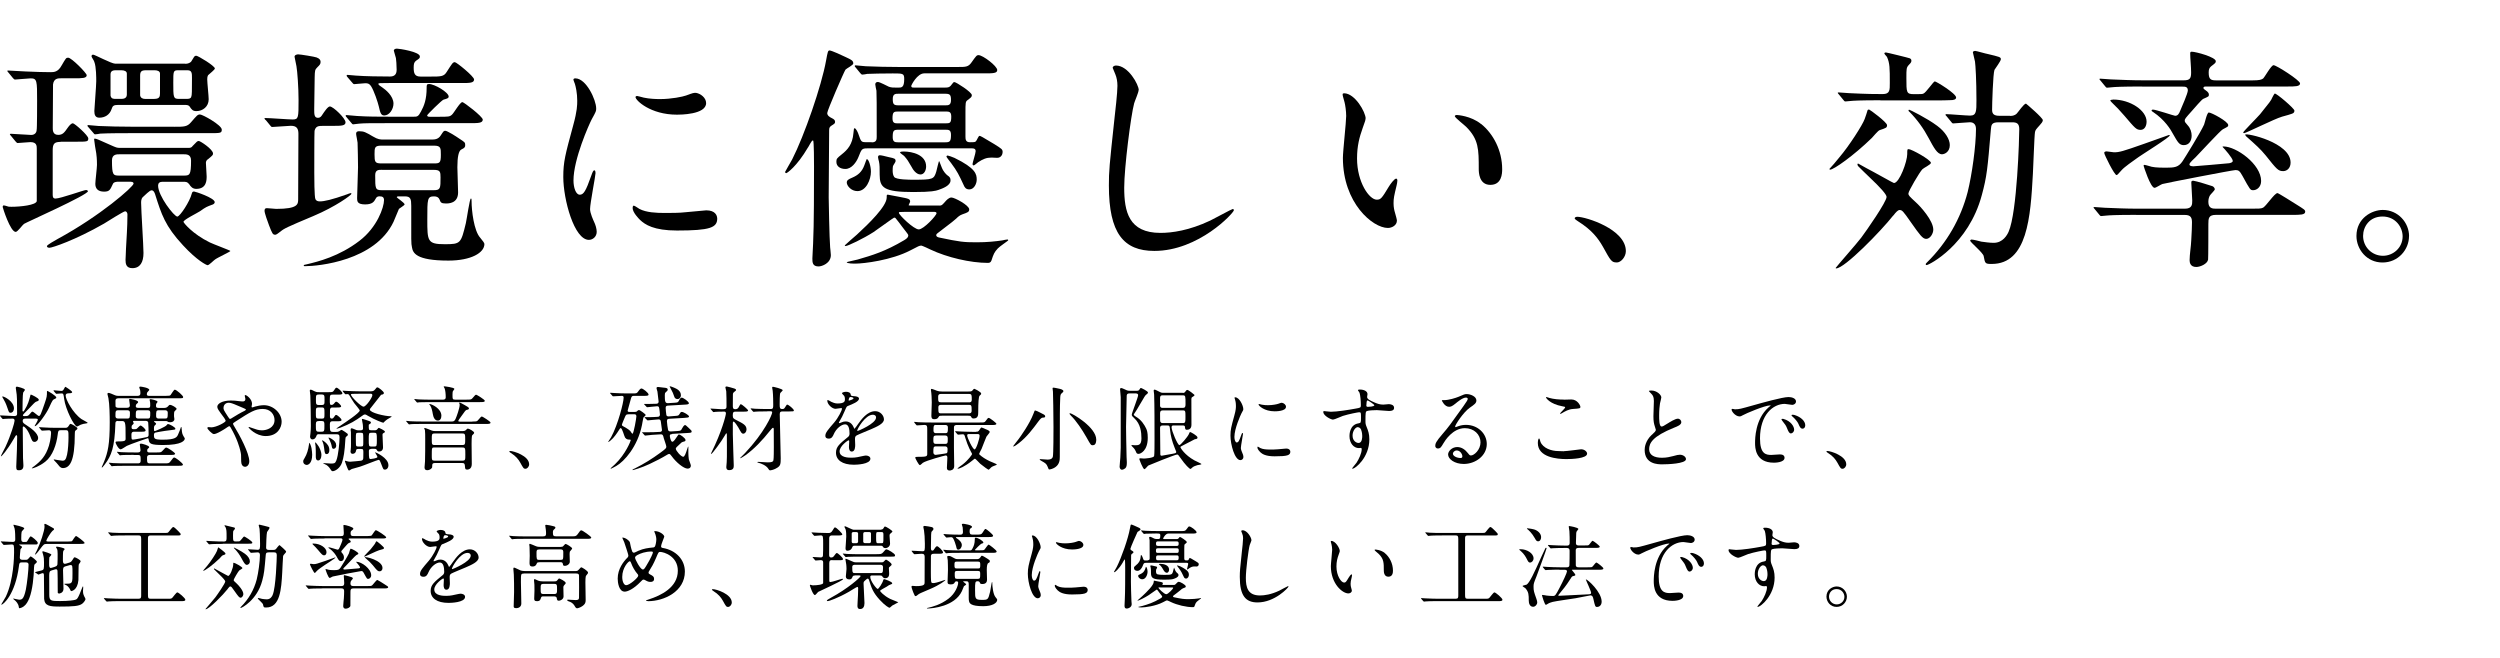 <?xml version="1.0" encoding="UTF-8"?>
<svg id="_レイヤー_1" data-name="レイヤー 1" xmlns="http://www.w3.org/2000/svg" viewBox="0 0 380 100">
  <path d="m9.2,21.57c-.9,0-1.19.25-1.19,1.26v6.77c0,.36.07.58.43.58.76,0,4.32-1.3,4.64-1.3.14,0,.29.11.29.18,0,.58-9.5,4.79-9.72,4.97-.22.14-.97,1.22-1.26,1.22-.83,0-1.98-3.71-1.98-3.78,0-.18.07-.25.18-.25s.43.11.54.14c.14.07.43.07.61.07,1.37,0,3.74-.25,3.85-.86v-7.96c0-.43,0-1.01-.97-1.01-.29,0-1.73.14-1.94.14-.11,0-.18-.11-.32-.25l-.68-.83c-.07-.11-.18-.18-.18-.22,0-.07.11-.11.11-.11.47,0,2.63.18,3.13.18.58,0,.83-.4.83-.76.07-.11.07-4.03.07-4.46,0-2.99,0-3.38-.97-3.38-.36,0-2.09.18-2.38.18-.11,0-.18-.07-.32-.22l-.68-.83c-.11-.11-.18-.22-.18-.25,0-.07.11-.07.11-.07.4,0,2.27.14,2.63.14,1.55.07,2.84.11,3.82.11.5,0,1.15,0,1.69-1.01.68-1.15.68-1.19,1.01-1.19.5,0,2.81,2.34,2.81,2.66,0,.47-.72.47-1.91.47h-2.02c-.4,0-1.08,0-1.19.94,0,.4-.04,6.12-.04,6.62,0,.32,0,1.04.83,1.04.68,0,.94-.36,1.44-1.08.18-.25.5-.68.79-.68.25,0,2.34,1.84,2.34,2.3,0,.5-.18.5-1.87.5h-2.34Zm8.78,6.05c-.25,0-.72.04-.83.36-.4.83-.47,1.15-1.33,1.15-.97,0-1.33-.5-1.33-1.19,0-.43.25-2.41.25-2.88,0-.94-.07-1.44-.11-1.76-.07-.32-.32-1.91-.32-2.09,0-.04,0-.14.07-.14.25,0,.5.11,2.34.94.97.43,1.04.47,1.55.47h10.4c.29,0,.47-.07.61-.29.65-.65.68-.76.94-.76.22,0,2.16,1.26,2.16,1.91,0,.22-.07.29-.76.86-.32.18-.32.47-.32.58,0,.29.11,1.69.11,2.02,0,.58,0,1.91-1.58,1.91-.54,0-.83-.32-1.08-.72-.29-.36-.47-.36-.97-.36h-3.1c-.43,0-.65.22-.65.58,0,1.58,2.45,4.71,2.92,4.71.4,0,1.91-2.3,2.2-3.49.07-.25.14-.32.36-.32.14,0,3.13.97,3.13,1.62,0,.22-.25.36-.43.4-.76.29-.9.32-1.8.97-.43.29-2.52,1.3-2.52,1.62,0,.14,1.37,1.84,4,3.13.5.25,3.13,1.22,3.13,1.3,0,.11-2.02,1.04-2.34,1.3-.18.11-.9.86-1.12.86-.18,0-1.62-.72-3.74-3.02-2.74-2.95-3.28-4.71-4.25-7.78-.11-.29-.22-.58-.54-.58-.29,0-1.01.76-1.33,1.04-.25.25-.25.65-.25.86,0,1.08.36,6.52.36,7.63,0,1.37-.5,2.3-1.69,2.3-.94,0-1.04-.65-1.04-1.26,0-.32.07-1.12.07-1.69.07-1.51.22-3.2.22-5.22,0-.14-.07-.47-.36-.47-.22,0-2.74,1.58-3.2,1.87-4.39,2.52-7.88,3.67-8.28,3.67-.22,0-.4-.07-.4-.25s1.19-.83,1.62-1.08c6.52-3.53,11.55-7.96,11.55-8.42,0-.29-.36-.29-.68-.29h-1.62Zm8.53-8.35c1.48,0,1.94,0,2.52-.68.9-1.04,1.01-1.19,1.37-1.19.4,0,3.31,1.62,3.31,2.3,0,.54-.18.54-1.91.54h-11.95c-.86,0-3.35,0-4.61.07-.14.04-.68.11-.79.11s-.18-.11-.29-.25l-.72-.83c-.14-.14-.14-.18-.14-.22,0-.07,0-.11.07-.11.25,0,1.4.14,1.62.14,1.66.07,3.24.11,4.93.11h6.59Zm1.66-9.57c.36,0,.83-.14.97-.47.36-.58.4-.76.68-.76s2.84,1.55,2.84,1.94c0,.18-.79.79-.94.94-.11.07-.22.25-.22.72,0,.5.22,2.52.22,3.02,0,1.12-.9,1.8-1.87,1.8-.54,0-.72-.22-1.04-.72-.18-.22-.47-.22-.79-.22h-10.08c-.65,0-.83.14-.97.61-.29.9-1.04,1.33-1.87,1.33-.61,0-.76-.43-.76-1.01,0-.36.29-3.82.29-4.54,0-.47,0-2.2-.29-2.92,0-.14-.43-.72-.43-.86,0-.18.11-.25.25-.25.25,0,2.77,1.37,3.35,1.37h10.65Zm-9.75,5.33c.22,0,.86,0,.86-.65v-3.2c0-.36-.4-.5-.83-.5h-.86c-.22,0-.79,0-.79.61v3.24c.11.5.43.5.79.5h.83Zm9.5,11.66c.9,0,1.12-.04,1.12-2.27,0-.97-.68-.97-1.15-.97h-9.68c-.5,0-1.19,0-1.19.94,0,2.27.18,2.3,1.15,2.3h9.75Zm-4.46-11.66c.76,0,.86-.32.86-.83v-3.02c0-.36-.4-.5-.79-.5h-1.37c-.68,0-.86.22-.86.83v2.99c.07.4.4.54.79.54h1.37Zm4.93,0c.32,0,.61-.04.68-.32.11-.22.11-.86.11-2.84,0-.72,0-1.19-.68-1.19h-1.44c-.72,0-.72.18-.72,1.87,0,2.23,0,2.48.83,2.48h1.22Z"/>
  <path d="m40.38,18.26c-.14-.18-.18-.18-.18-.25s.07-.07.14-.07c.65,0,3.56.22,4.14.22.9,0,.9-.29.9-2.95,0-1.91-.18-4.36-.32-5.15-.04-.25-.29-1.37-.29-1.44,0-.32.5-.36.54-.36.32,0,2.56.36,2.81.47.47.18.61.4.61.68,0,.36-.18.5-.47.79-.4.4-.4.5-.43,1.55,0,.04-.07,4.43-.07,4.86,0,.76,0,1.3.58,1.3.32,0,.5-.22.65-.47.29-.43.83-1.26,1.15-1.26.5,0,2.38,1.8,2.38,2.41,0,.54-.68.54-1.94.54h-1.44c-.76,0-1.15.04-1.33.76-.04.11-.04,5.98-.04,6.33,0,.58,0,3.78.18,4.07.14.25.36.32.68.32.65,0,1.8-.25,4.14-1.08.07-.04.47-.18.54-.18.04,0,.11.04.11.11,0,.18-2.38,1.94-5.8,3.38-4.03,1.69-4.46,1.91-4.97,2.34-.32.25-.65.5-.79.5-.4,0-.47-.14-.97-1.44-.18-.47-.68-1.84-.68-2.2,0-.32.14-.4.36-.4s1.22.11,1.4.11c3.35,0,3.35-.72,3.35-1.48,0-1.55.04-8.49.04-9.93,0-.79-.25-1.22-1.15-1.22-.43,0-2.41.18-2.81.18-.14,0-.22-.07-.32-.22l-.68-.83Zm25.23,2.95c.4,0,1.01,0,1.4-.65.4-.61.43-.68.68-.68.29,0,1.66.86,2.12,1.19.83.54.9.58.9.97,0,.29-.04.43-.58.68q-.61.29-.61,2.7c0,.54.11,3.24.11,3.82,0,1.69-1.44,1.69-1.87,1.69-.72,0-.79-.18-.94-.58-.14-.36-.43-.5-.83-.5-1.04,0-1.04.36-1.04,3.49,0,3.31,0,3.78,2.66,3.78,2.41,0,2.45-.11,3.2-3.2.14-.61.58-3.74.76-3.74.11,0,.11.07.11.4,0,1.44.36,4.5,1.3,5.54q.65.76.65.97c0,1.33-2.02,2.52-5.47,2.52-4.97,0-5.4-1.19-5.54-2.02-.14-.68-.11-.68-.11-6.3,0-1.04-.11-1.44-.94-1.44h-1.01c-.07,0-.25,0-.25.14,0,.07,1.19.83,1.19,1.08,0,.14-.76.58-.86.68-.14.36-.68,1.66-.83,1.98-2.81,5.9-11.38,6.73-13.46,6.73-.07,0-.18,0-.18-.11s.04-.07.47-.18c1.69-.4,4.9-1.19,7.99-3.56,2.7-2.05,3.74-5.11,3.74-6.19,0-.43-.22-.58-.68-.58-.32,0-.47.11-.61.4-.22.4-.47.83-1.58.83-1.22,0-1.22-.5-1.22-.97,0-.65.14-3.96.14-4.68,0-.32-.04-3.46-.07-3.74,0-.18-.22-1.12-.22-1.33,0-.4.29-.4.5-.4.68,0,.94.14,2.05.79.79.47,1.12.47,1.62.47h7.31Zm.97-3.46c1.62,0,1.76,0,2.12-.32.29-.25,1.22-1.91,1.58-1.91.22,0,3.1,2.2,3.1,2.66,0,.54-.72.54-1.94.54h-12.42c-2.52,0-3.64,0-4.39.07-.14,0-.83.11-.94.11s-.18-.07-.29-.22l-.72-.86c-.11-.11-.14-.18-.14-.22,0-.07.04-.11.11-.11.25,0,1.37.14,1.62.14,1.73.11,3.24.11,4.93.11h3.71c.47,0,.68,0,1.08-.79.47-.86.86-1.83.86-3.6,0-.4,0-.58.36-.58.83,0,2.99,1.26,2.99,1.91,0,.22-.14.29-.79.47-.25.07-2.48,2.27-2.48,2.38,0,.22.25.22.4.22h1.26Zm-13.75-6.01c-.14-.14-.14-.22-.14-.25,0-.07.04-.11.11-.11.22,0,1.12.11,1.3.11,1.37.11,3.82.14,5.18.14.72,0,1.01-.36,1.01-1.04,0-.65-.07-1.58-.11-1.76-.04-.18-.32-1.08-.32-1.15,0-.14.18-.29.47-.29.32,0,3.49.47,3.49,1.19,0,.25-.04.29-.58.65-.29.22-.36.47-.36,1.04,0,.86.14,1.37,1.04,1.37h1.44c1.66,0,2.09,0,2.52-.68.86-1.33.94-1.51,1.26-1.51.25,0,2.92,2.16,2.92,2.63,0,.54-.68.54-1.91.54h-10.98c-1.48,0-1.66,0-1.66.14s.29.32.61.54c.43.29,1.69,1.26,1.69,2.45,0,.83-.61,1.8-1.4,1.8-.5,0-.61-.4-.83-1.37-.14-.61-.72-2.38-1.19-3.1-.25-.36-.47-.43-.86-.43-.25,0-1.51.14-1.69.14-.14,0-.18-.11-.32-.25l-.68-.79Zm13.17,13.1c.86,0,1.01-.11,1.01-1.33,0-.97,0-1.37-1.01-1.37h-8.06c-1.01,0-1.01.32-1.01,1.33,0,1.15.07,1.37,1.04,1.37h8.03Zm-7.96.97c-.5,0-1.01,0-1.01.83,0,2.05,0,2.27,1.04,2.27h7.85c1.04,0,1.04-.29,1.04-1.94,0-.83-.04-1.15-1.01-1.15h-7.92Z"/>
  <path d="m88.11,29.6c.61,0,.94-.58,1.73-2.81.22-.61.32-.9.5-.9s.18.36.18.43c0,.4-.83,4.61-.83,5.47,0,.61.5,1.69.58,1.87.25.5.43,1.12.43,1.58,0,.72-.58,1.22-1.19,1.22-2.23,0-3.89-6.12-3.89-9.57,0-2.3.29-3.35,1.51-7.85.61-2.2.61-3.1.61-3.74,0-1.15-.22-2.12-.36-2.56-.04-.11-.22-.54-.22-.65s.14-.18.29-.18c1.66,0,3.17,3.28,3.17,4.57,0,.4,0,.43-.68,1.66-.4.76-2.77,6.05-2.77,9.29,0,1.08.36,2.16.94,2.16Zm20.91,3.6c0,1.4-1.08,1.84-6.12,1.84-3.53,0-4.86-.9-5.62-1.62-.18-.18-1.12-1.12-1.12-1.8,0-.07,0-.36.18-.36.14,0,.72.43.86.5,1.04.54,2.52.61,3.85.61.94,0,2.23,0,3.13-.11.5-.04,3.02-.29,3.17-.29,1.37,0,1.66.79,1.66,1.22Zm-1.69-17.53c0,1.76-4,1.76-4.43,1.76-4.07,0-6.3-2.2-6.3-2.66,0-.07.04-.18.25-.18.11,0,.54.14,1.01.25.83.18,1.8.22,2.45.22,1.76,0,3.46-.36,3.96-.54,1.08-.4,1.19-.43,1.55-.4.65.11,1.51.72,1.51,1.55Z"/>
  <path d="m122.82,22.4c-1.73,2.95-3.2,3.92-3.31,3.92s-.18-.11-.18-.18c0-.04.9-1.58,1.08-1.91,1.84-3.6,4.46-11.16,5.15-15.01.25-1.37.29-1.55.54-1.55.29,0,2.02.79,2.45,1.01.86.4,1.15.54,1.15.97,0,.25-1.04.76-1.19.94-.22.32-2.77,6.19-2.77,6.59s.36.61.72.79c.29.14.47.29.47.54s-.07.29-.58.61c-.25.18-.32.32-.32.68,0,1.04-.07,9.86-.07,10.19,0,.4.11,6.3.22,7.59,0,.18.11.83.11,1.19,0,1.26-1.37,1.73-1.87,1.73-.94,0-.94-.65-.94-1.22,0-.36.11-1.91.11-2.23.14-2.7.14-9.11.14-11.77,0-.5,0-3.89-.14-3.92-.14-.04-.22.07-.76,1.04Zm9.68-.76c.72,0,.76-.43.76-.83,0-5.15,0-6.37-.04-7.02-.04-.14-.18-.83-.18-.97,0-.25.18-.36.4-.36.29,0,1.4.61,1.66.72.4.14.65.14,1.4.14.54,0,.94,0,.94-1.3,0-.86-.18-.86-1.73-.86s-3.2.04-3.89.07c-.11.04-.65.11-.76.11s-.18-.11-.32-.25l-.68-.83c-.14-.14-.14-.18-.14-.22,0-.07.04-.11.11-.11.25,0,1.37.14,1.58.14,1.76.07,3.24.11,4.93.11h9.14c1.08,0,1.51,0,1.98-.68.72-1.01.79-1.12,1.08-1.12.65,0,2.84,1.66,2.84,2.27,0,.5-.68.5-1.91.5h-9.18c-1.08,0-1.98,1.8-1.98,1.91,0,.25.18.25.36.25h4.82c.36,0,.65,0,.97-.47.25-.32.25-.36.43-.36.22,0,2.63,1.51,2.63,1.98,0,.29-.14.36-.65.76-.32.22-.32.4-.32,1.94v3.6c0,.43.04.86.68.86.76,0,.83,0,1.01-.29.07-.11.32-.68.43-.68.18,0,.4.14,2.27,1.26,1.15.72,1.26.79,1.26,1.22,0,.32-.22.86-.83.86-.14,0-.72-.04-.86-.04-.76,0-1.3.22-2.05.72-.11.07-.54.47-.65.47-.14,0-.18-.11-.18-.22,0-.22.47-1.62.47-1.94,0-.4-.32-.43-.54-.43h-15.95c-.83,0-.86.14-1.33,1.33-.32.79-1.04,1.8-1.98,1.8-.79,0-1.37-.4-1.37-1.08,0-.47.07-.54.83-1.15.86-.68,1.62-1.51,1.76-3.2.07-.68.07-.76.18-.76.22,0,.54.72.61.97.36,1.04.4,1.15,1.08,1.15h.9Zm10.29,9.61c.36,0,.4-.07.86-.58.22-.25.58-.65.97-.65.47,0,2.7,1.19,2.7,1.8,0,.4-.22.47-1.04.76-.4.14-.65.36-.94.65-.72.65-2.05,1.58-2.81,2.2-.11.07-.22.18-.22.32,0,.25.29.32.47.36,3.09.65,3.67.72,5.65.72,1.66,0,2.88-.14,3.92-.29.14-.04.68-.14.79-.14.07,0,.11.04.11.14,0,.04-1.37.97-1.58,1.22-.54.58-.65.86-.97,1.84-.11.29-.29.36-.54.36-2.66,0-6.19-.83-8.71-2.02-.11-.07-1.3-.61-1.4-.61-.29,0-.43.07-1.66.72-2.88,1.51-7.09,2.02-8.39,2.02-.22,0-1.3,0-1.3-.22,0-.04,1.4-.32,1.66-.4,2.23-.65,4.18-1.22,7.09-2.95.43-.25.61-.47.61-.72,0-.14-.11-.25-.97-1.37-.14-.18-.79-1.08-.94-1.22-.07-.11-.18-.11-.25-.11s-2.63,1.87-3.13,2.2c-1.51.97-3.89,2.12-4.25,2.12-.04,0-.11-.04-.11-.11,0-.04,1.55-1.37,1.83-1.62,1.84-1.69,4.54-4.32,4.54-5.65,0-.4,0-.43.18-.43.04,0,1.55.29,1.69.32,1.51.29,1.69.32,1.69.76,0,.07-.22.43-.22.5s.04.07.36.07h4.28Zm-11.16-6.77c.04-.14.07-.29.14-.29.25,0,.61,1.01.61,1.91,0,1.19-.72,2.95-2.05,2.95-.97,0-1.62-.83-1.62-1.3,0-.36.25-.5.86-.76.83-.36,1.44-.86,1.8-1.84,0-.04.18-.43.25-.68Zm4.28,2.41c.29.43,2.34.43,2.92.43,2.99,0,3.13-.07,3.49-1.26.07-.25.36-1.58.43-1.58.04,0,.43,1.15.58,1.37.36.58.61.76.9.97.18.18.25.29.25.61,0,.79-1.22,1.22-1.84,1.44-.43.14-.97.32-3.82.32-4.46,0-5.11-.65-5.11-2.63,0-1.01,0-1.51-.11-2.02-.04-.11-.14-.54-.14-.65,0-.25.14-.29.29-.29.22,0,.65.11,1.37.29.86.18,1.01.22,1.01.61,0,.14-.36.61-.4.76-.04.22-.14,1.19.18,1.62Zm.65-9.94c-.68,0-.9.04-.9,1.04,0,.76.36.76.9.76h7.13c.72,0,.9-.04.9-1.04,0-.76-.36-.76-.9-.76h-7.13Zm0-2.7c-.43,0-.86,0-.86.79s.14.97.86.97h7.13c.43,0,.86,0,.86-.79s-.14-.97-.86-.97h-7.13Zm7.16,7.38c.65,0,.83-.14.83-1.12,0-.79-.36-.79-.83-.79h-7.2c-.68,0-.83.14-.83,1.12,0,.76.36.79.83.79h7.2Zm-6.33,10.58c-.68,0-.76,0-.76.14,0,.32,2.27,2.52,3.02,2.52s2.7-2.12,2.7-2.45c0-.18-.11-.22-.54-.22h-4.43Zm-.58-9.04c0-.14.47-.14.54-.14,1.33,0,3.42.5,3.42,2.27,0,.58-.29,1.22-.86,1.22-.68,0-1.19-.83-1.33-1.12-.54-.94-.65-1.12-1.12-1.66-.07-.11-.65-.43-.65-.58Zm7.05.61s.04-.14.18-.14c.11,0,.72.22,1.04.36,3.24,1.58,3.38,2.48,3.38,3.31,0,.61-.4,1.48-1.12,1.48-.54,0-.72-.32-.86-.65-.72-1.55-.97-2.09-1.91-3.35-.22-.29-.72-.9-.72-1.01Z"/>
  <path d="m173.07,13.69c0,.36-.61,1.73-.68,2.02-.5,1.84-1.51,9.79-1.51,12.81,0,3.64.68,6.88,5.51,6.88,1.76,0,4.36-.36,7.56-1.87.54-.25,3.28-1.76,3.42-1.76s.18.11.18.18c0,.4-5.33,6.19-12.09,6.19-4.68,0-6.91-2.7-6.91-9.93,0-2.23.07-2.95.83-10.01.14-1.19.47-4.14.47-5.15,0-.65-.11-1.26-.32-1.76-.04-.11-.4-.94-.4-.97,0-.25.29-.36.5-.36,1.87,0,3.46,2.92,3.46,3.74Z"/>
  <path d="m207.56,18.01c0,.29-.07.4-.43,1.44-.5,1.4-.86,2.74-.86,4.64,0,3.63,1.87,6.26,2.99,6.26.61,0,.76-.18,1.84-1.98.22-.36.83-1.22,1.12-1.22.11,0,.18.14.18.29s-.07.61-.11.72c-.4,1.66-.47,1.98-.47,2.74,0,.61.11,1.08.22,1.44.11.4.29,1.01.29,1.19,0,.72-.76,1.12-1.37,1.12-2.3,0-6.84-3.78-6.84-10.65,0-1.01.5-5.44.5-6.37,0-.72-.14-1.69-.25-2.09-.25-.9-.29-1.01-.29-1.22,0-.11.14-.14.22-.14,1.66,0,3.28,2.88,3.28,3.85Zm17.57.83c1.84,1.48,3.2,4.03,3.2,6.88,0,.68-.07,2.38-1.8,2.38s-1.76-1.94-1.76-2.41c0-2.99,0-4.5-1.91-6.41-.29-.29-1.73-1.4-1.73-1.62,0-.11.14-.18.32-.18.04,0,2.12.11,3.67,1.37Z"/>
  <path d="m245.72,39.89c-.76,0-.9-.25-2.09-2.41-.72-1.26-1.66-2.52-3.78-3.85-.11-.07-.5-.32-.5-.43s.11-.25.4-.25c1.26,0,7.38,1.87,7.38,5.22,0,.86-.72,1.73-1.4,1.73Z"/>
  <path d="m284.09,16.64c.11,0,2.74,1.94,2.74,2.38,0,.4-.14.43-1.12.76-.25.07-1.01,1.01-1.19,1.19-2.77,2.7-5.8,4.82-6.34,4.82-.07,0-.11-.07-.11-.11.29-.29,1.12-1.26,1.51-1.76,1.48-1.73,3.53-4.93,3.85-5.83.18-.47.32-.94.43-1.3.04-.11.11-.14.22-.14Zm3.67,16.13c-1.84,2.34-7.38,8.03-8.67,8.03-.04,0-.07-.04-.07-.07,0-.07,3.31-3.82,3.89-4.61.76-1.01,3.85-5.44,3.85-6.19q0-.54-2.63-3.02c-.25-.25-1.44-1.37-1.66-1.62-.11-.11-.14-.22-.14-.32,0-.04.04-.11.11-.11.65.36,1.8,1.01,2.38,1.3.5.25,2.95,1.66,3.06,1.66.83,0,2.02-3.28,2.02-4.39,0-.68,0-.76.22-.76.43,0,3.38,1.62,3.38,2.09,0,.25-1.15.79-1.3.97-.4.4-2.12,3.31-2.12,3.67,0,.32.14.43,1.15,1.37.65.58,2.63,2.74,2.63,4.14,0,.58-.47,1.4-1.08,1.4-.54,0-.97-.61-2.27-2.45-1.26-1.8-1.37-1.94-1.8-1.94q-.29,0-.94.86Zm-1.94-17.53c-3.17,0-4.18.07-4.54.11-.11,0-.65.07-.76.07-.14,0-.22-.07-.32-.22l-.68-.83c-.14-.18-.18-.18-.18-.25s.07-.07.14-.07c.25,0,1.37.11,1.58.11,2.88.14,4,.14,5.11.14s1.08-.61,1.08-1.69c0-2.27,0-2.99-.43-3.96-.14-.18-.4-.43-.4-.54,0-.07.11-.14.22-.14.14,0,3.53.83,3.67.9.18.11.22.22.22.36,0,.18-.04.29-.4.65-.36.4-.36.58-.36,1.98,0,2.2,0,2.45,1.12,2.45s1.26,0,1.44-.07c.4-.11,1.55-1.87,1.76-1.87s3.24,1.84,3.24,2.45c0,.32-.43.4-.79.4-.36.04-1.84.04-2.23.04h-8.49Zm4.39,1.44c.07,0,2.66,1.26,4.25,2.45,1.22.9,1.91,2.05,1.91,2.92,0,1.04-.79,1.4-1.19,1.4-.72,0-1.26-1.04-2.02-2.45-.76-1.44-1.76-2.84-2.92-4-.04,0-.18-.14-.14-.25,0-.04.04-.07.11-.07Zm15.3.94c.25,0,.68,0,1.04-.36.22-.22,1.08-1.51,1.4-1.51.18.14,2.56,2.16,2.56,2.52,0,.25-.25.5-.47.76-.58.65-.65.72-.72,1.04-.11.58-.25,5.33-.32,6.34-.36,6.59-.83,13.71-6.26,13.71-1.01,0-1.01-.07-1.22-1.19-.07-.5-2.05-2.12-2.05-2.34,0-.11.11-.18.22-.18.22,0,1.26.25,1.48.32.54.07,1.26.18,1.87.18,1.4,0,2.05-1.19,2.27-1.69,1.3-2.95,1.62-14.36,1.62-15.59,0-.9-.43-1.04-1.08-1.04h-2.09c-1.08,0-1.08.43-1.15,1.12-.5,5.97-.61,7.13-1.37,9.93-2.02,7.59-8.03,10.65-8.39,10.65-.14,0-.14-.11-.14-.14,0-.07.11-.18.22-.29,2.99-2.95,5.11-6.62,6.16-10.69.65-2.63,1.26-6.98,1.26-9.58,0-.86-.58-1.01-.9-1.01-.36,0-2.3.18-2.56.18-.14,0-.22-.11-.32-.25l-.68-.83q-.18-.18-.18-.22c0-.07.07-.11.14-.11.5,0,3.02.22,3.6.22.97,0,.97-.65.97-2.34,0-3.02-.14-5.33-.22-5.87-.04-.22-.32-1.33-.32-1.4,0-.18.25-.22.36-.22.18,0,1.62.43,1.91.47,1.8.43,1.98.47,1.98.79,0,.29-.83,1.37-.97,1.62-.22.58-.36,5.15-.36,6.08,0,.65.32.9,1.12.9h1.62Z"/>
  <path d="m324.7,32.66c-3.17,0-4.17.07-4.54.11-.14,0-.65.07-.76.07-.14,0-.22-.07-.32-.22l-.68-.83c-.14-.18-.18-.18-.18-.25s.07-.07.14-.07c.25,0,1.37.11,1.58.11,1.76.07,3.24.14,4.93.14h7.23c1.12,0,1.12-.65,1.12-1.26,0-.4-.14-2.27-.14-2.63,0-.25,0-.36.29-.36s2.77.76,2.92.83c.18.07.36.29.36.47s-.68.79-.76.97c-.11.22-.22.5-.22.94,0,1.01.65,1.04,1.15,1.04h5.4c1.01,0,1.48,0,1.73-.14.47-.18,1.76-2.23,2.23-2.23.14,0,2.41,1.44,2.81,1.69,1.26.79,1.4.86,1.4,1.15,0,.47-.79.47-1.94.47h-11.63c-1.12,0-1.15.54-1.15,1.4,0,.25,0,5.22-.04,5.4-.11.65-1.19,1.12-1.8,1.12-.94,0-1.01-.72-1.01-1.04,0-.83.22-2.16.25-3.02.07-.97.11-2.3.11-2.7,0-.68-.14-1.15-1.08-1.15h-7.42Zm.9-19.51c-3.13,0-4.18.07-4.54.11-.11,0-.65.07-.76.07-.14,0-.22-.07-.32-.22l-.68-.83c-.14-.18-.18-.18-.18-.25s.07-.07.14-.07c.25,0,1.37.11,1.58.11,1.76.07,3.24.14,4.93.14h6.16c.94,0,1.12-.29,1.12-1.22,0-.83-.14-2.09-.14-2.88,0-.18.07-.25.22-.25.65,0,3.67.83,3.67,1.44,0,.25-.07.29-.72.79-.29.25-.36.5-.36.94,0,1.08.36,1.19,1.19,1.19h5.43c1.15,0,1.4-.11,1.66-.29.29-.29,1.22-2.02,1.58-2.02.43,0,4.03,2.3,4.03,2.77s-.76.47-1.91.47h-12.2c-.4,0-.58,0-.58.22,0,.11.07.18.58.54.11.11.25.25.25.47,0,.29-.04.29-.86.65-.25.11-1.37,1.44-1.73,1.84-.97,1.08-1.08,1.22-1.08,1.44,0,.25.07.29.47.76.4.43.58,1.04.58,1.55,0,.79-.4,1.44-1.19,1.44-.68,0-.9-.4-1.66-1.73-.32-.61-1.22-2.12-3.02-3.31-.04-.04-.22-.11-.22-.22,0-.07.07-.14.22-.14.43,0,3.2.94,3.35.94.4,0,.58-.25.79-.79.25-.58,1.15-2.63,1.15-3.06,0-.58-.43-.58-.79-.58h-6.16Zm-.94,11.01c-.32.22-1.8,1.26-2.16,1.69-.61.65-.65.76-.79.76-.32,0-1.87-3.1-1.87-3.38,0-.14.18-.22.36-.22s.94.14,1.12.14c.83,0,1.33-.14,4.61-1.3.43-.14,3.71-1.33,3.74-1.33s.11,0,.14.04c.14.25-4.36,2.99-5.15,3.6Zm-3.46-9.03c2.59,0,5.08,1.66,5.08,3.35,0,.68-.32,1.26-.9,1.26-.65,0-.83-.22-2.45-2.12-.61-.72-1.26-1.4-1.94-2.05-.04-.04-.25-.25-.22-.32,0-.07.36-.11.43-.11Zm12.17,10.15c.18,0,5.15-.43,5.47-.47.18-.04.54-.11.54-.36,0-.4-1.26-1.84-1.55-2.12,0-.07.07-.07.14-.07,1.94,0,5.72,2.7,5.72,5.25,0,.94-.68,1.4-1.19,1.4-.47,0-.47-.04-1.66-2.2-.4-.72-.58-.86-1.04-.86-.43,0-10.65,1.98-11.12,2.12-.18.04-.97.58-1.19.58-.61,0-1.66-3.28-1.66-3.35,0-.04,0-.14.11-.14.18,0,.94.25,1.12.29.58.14,1.84.14,2.12.14,1.37,0,1.94-.07,2.56-.97.32-.47,2.81-4.5,3.28-5.58.11-.25.43-1.84.72-1.84.4,0,2.95,1.37,2.95,1.91,0,.25-.04.22-.83.65-.36.18-3.46,3.56-4.14,4.25-.76.72-1.01.97-.9,1.19.07.14.4.18.54.18Zm13.43-7.52c-.94.25-5.44,2.48-5.69,2.48-.07,0-.14-.04-.14-.11,0-.14,2.16-2.3,2.56-2.77,1.48-1.84,1.66-2.05,1.87-2.56.11-.22.29-.54.36-.58.25-.07,2.99,2.27,2.99,2.59,0,.47-.29.47-1.94.94Zm1.37,6.95c0,.83-.54,1.3-1.12,1.3-.76,0-.97-.25-2.66-2.38-.83-1.01-1.48-1.58-2.99-2.92-.07-.07-.14-.22-.14-.25.18-.29,6.91,1.19,6.91,4.25Z"/>
  <path d="m366.17,35.9c0,2.02-1.62,4-4.03,4s-3.96-2.02-3.96-4.03c0-2.74,2.38-3.96,4-3.96,2.34,0,4,1.94,4,4Zm-6.98-.04c0,1.66,1.33,3.02,3.02,3.02,1.55,0,2.99-1.22,2.99-2.95,0-1.4-1.08-3.02-3.06-3.02s-2.95,1.55-2.95,2.95Z"/>
  <g>
    <path d="m.06,63.26q-.06-.07-.06-.08s.03-.04.04-.04c.31,0,1.79.1,2.13.1.36,0,.43-.14.43-.36,0-2.27-.03-2.56-.06-2.89-.01-.17-.14-.97-.14-1.02,0-.13.08-.2.17-.2.04,0,1.22.25,1.22.49,0,.07-.24.34-.27.42-.08.21-.1,2.33-.1,2.69,0,.06.01.18.1.18.07,0,.08-.03.21-.22.53-.84.7-1.5.88-2.21.01-.07.03-.14.1-.14.06,0,1.19.52,1.19.78,0,.11-.08.17-.15.2-.31.11-.34.13-.42.2-.15.1-.74.76-.9.91-.73.73-.95.97-.95,1.05,0,.13.14.13.24.13.53,0,.56-.03.83-.34.25-.29.28-.34.38-.34.18,0,.83.66.98.66.21,0,.32-.29.88-1.92.34-.98.35-1.11.35-1.82,0-.01.01-.07.06-.07.07,0,1.36.74,1.36,1.01,0,.1-.04.11-.43.31-.18.1-.53.91-.67,1.22-.36.83-1.76,2.82-2.16,2.82-.01,0-.03-.01-.03-.03,0-.07.48-.77.48-.94,0-.18-.14-.18-.52-.18h-1.36c-.15,0-.42,0-.42.36,0,.27.14.36.6.66.46.31,1.75,1.13,1.75,1.95,0,.27-.22.57-.55.57s-.42-.27-.64-.85c-.38-1.04-.92-1.5-1.02-1.5-.08,0-.13.06-.13.22,0,.66.04,3.87.04,4.59,0,.15.06.91.06,1.09,0,.25,0,.76-.67.76-.29,0-.42-.04-.42-.53,0-.06.01-.5.04-1.01.04-.73.1-2.42.1-3.54,0-.01,0-.25-.1-.25s-.13.06-.41.55c-1.08,1.85-1.86,2.66-1.92,2.66-.03,0-.04-.01-.04-.04,0-.08.58-1.16.69-1.39.83-1.78,1.39-3.71,1.39-3.99s-.18-.31-.32-.31c-.25,0-1.01.01-1.25.04-.03,0-.17.03-.2.03-.04,0-.07-.04-.13-.1l-.27-.32Zm1.54-.52c-.22,0-.25-.07-.46-.7-.24-.74-.48-1.15-.6-1.36-.01-.03-.2-.32-.2-.36,0-.01,0-.06.06-.06.27,0,1.72.76,1.72,1.82,0,.36-.2.66-.52.66Zm7.63,2.65c-.38,0-.39.14-.46.67-.18,1.47-.76,3.24-1.89,4.12-.94.74-1.86,1.01-1.98,1.01-.01,0-.07,0-.07-.03s.31-.27.38-.31c.99-.76,1.74-1.51,2.23-3.11.29-.98.32-1.81.32-1.96,0-.21-.07-.38-.31-.38-.15,0-.97.06-1.05.06-.06,0-.08-.03-.13-.08l-.27-.32c-.06-.07-.07-.07-.07-.1,0-.01.03-.03.06-.03.1,0,.53.04.62.04.69.04,1.26.06,1.92.06h1.39c.13,0,.34,0,.49-.25.2-.32.22-.35.34-.35.1,0,1.02.48,1.02.7,0,.1-.06.14-.29.31-.1.08-.11.28-.11.5,0,4.24-.78,5.21-1.83,5.21q-.35,0-.69-.49c-.08-.14-.41-.45-.53-.59-.01-.01-.15-.14-.15-.21,0-.01.01-.03.03-.03.04,0,1.08.2,1.29.2.31,0,.52-.08.7-.91.17-.74.22-1.99.22-2.61,0-1.01,0-1.12-.45-1.12h-.71Zm-1.04-5.94q-.06-.07-.06-.1s.03-.03.04-.03c.04,0,1.09.1,1.13.1.18,0,.29-.04.39-.25.03-.04.2-.38.24-.38s1.04.64,1.04.81c0,.18-.36.18-.43.18-.24,0-.56,0-.56.36,0,.55,1.06,2.62,2.4,3.56.14.1.95.5.95.57,0,.04-.1.07-.13.07-.46.07-.66.11-.94.22-.08.03-.46.27-.56.27-.41,0-1.75-2.63-1.95-4.2-.1-.74-.11-.83-.41-.83-.11,0-.69.06-.77.06-.04,0-.07-.04-.13-.1l-.27-.32Z"/>
    <path d="m17.96,63.98c-.41,0-.42.22-.42.41-.11,3.61-.62,4.88-1.58,6.16-.08.1-.39.52-.46.52-.03,0-.04-.06-.04-.07,0-.01.29-.67.35-.8.59-1.47.87-2.65.87-6.02,0-.98-.03-2.75-.2-3.66-.01-.1-.15-.55-.15-.63,0-.13.08-.17.18-.17.15,0,.64.21.88.32.29.13.46.13.6.13h2.94c.32,0,.41-.17.41-.39,0-.07,0-.31-.04-.49-.01-.06-.13-.34-.13-.39,0-.13.1-.14.15-.14.14,0,1.37.18,1.37.5,0,.08-.29.32-.31.39-.04.08-.06.18-.06.28,0,.14.08.24.32.24h2.55c.55,0,.66-.03.74-.13.11-.13.49-.81.63-.81.27,0,1.28.91,1.28,1.11s-.08.2-.9.2h-8.96c-.32,0-.43.15-.43.39,0,.15,0,.77.01.83.07.22.36.22.43.22h1.29c.15,0,.46,0,.46-.39,0-.13-.11-.73-.11-.85,0-.08.03-.11.13-.11,0,0,1.23.17,1.23.48,0,.11-.06.14-.15.22-.15.11-.2.24-.2.42,0,.24.25.24.36.24h1.51c.13,0,.32,0,.32-.29,0-.46,0-.52-.03-.64,0-.04-.06-.24-.06-.28,0-.08.08-.11.15-.11.04,0,1.06.17,1.06.41,0,.06-.17.25-.2.29-.01.06-.04.11-.04.31,0,.21.06.32.38.32h.91c.29,0,.43-.14.48-.18.22-.25.25-.28.36-.28.29,0,1.01.43,1.01.62,0,.07-.31.32-.34.39-.06.1-.06.55-.06.71,0,.06.06.41.06.46,0,.22-.21.46-.67.46-.22,0-.29-.04-.42-.14-.07-.04-.17-.04-.24-.04h-1.64c-.07,0-.13,0-.13.07,0,.04.11.11.15.14.04.03.17.13.17.22,0,.06-.22.24-.25.28-.08.13-.08.34-.08.46,0,.27,0,.35.15.35.04,0,1.62-.64,1.79-.91.08-.13.1-.15.2-.15.25,0,1.12.49,1.12.7,0,.14-.06.15-.63.21-1.37.15-2.44.39-2.45.39-.14.07-.18.21-.18.29,0,.62,0,.78,1.34.78,1.98,0,2.16-.39,2.35-.84.24-.56.27-.64.38-.98.01-.06.03-.11.08-.11.03,0,.04.03.07.36.04.59.1.71.27,1.04.03.06.2.28.2.34,0,.32-.43,1-3.28,1-1.91,0-2.13-.2-2.21-.81-.03-.17-.04-.22-.15-.22-.04,0-2.66.91-3.17,1.16-.15.07-.78.53-.94.53-.32,0-.78-.91-.78-1.05,0-.11.1-.15.2-.15,1.18,0,1.33-.07,1.33-.41,0-1.68,0-2.02-.1-2.4-.08-.29-.31-.29-.43-.29h-.63Zm2.35,5.16c-1.23,0-1.64.03-1.77.03-.06.01-.25.04-.29.04-.06,0-.08-.04-.13-.1l-.28-.32c-.04-.06-.06-.07-.06-.08,0-.03.01-.04.06-.04.1,0,.52.04.62.06.69.03,1.26.04,1.92.04h.57c.11,0,.41,0,.41-.36,0-.13-.11-.73-.11-.84s.07-.14.2-.14c.15,0,1.23.29,1.23.53,0,.08-.04.11-.18.22-.1.08-.13.14-.13.32,0,.27.22.27.36.27h1.02c.64,0,.73,0,.94-.24.41-.46.46-.5.59-.5.2,0,1.34.76,1.34.94,0,.11-.2.15-.28.17-.17.01-.27.01-.57.01h-2.96c-.46,0-.46.27-.46.41,0,.73,0,.87.45.87h2.14c.66,0,.74,0,.95-.27.42-.55.46-.62.6-.62.21,0,1.32.88,1.32,1.08,0,.13-.2.15-.28.17-.17.01-.27.01-.57.01h-7.9c-1.22,0-1.62.03-1.76.03-.04.01-.25.04-.29.04-.06,0-.08-.04-.13-.1l-.27-.32c-.06-.06-.07-.07-.07-.08,0-.03.03-.04.06-.04.1,0,.53.06.62.06.69.03,1.26.04,1.92.04h1.82c.13,0,.42,0,.42-.39,0-.76,0-.88-.43-.88h-.63Zm-.98-5.52c.42,0,.42-.15.42-.88,0-.38-.29-.38-.42-.38h-1.33c-.45,0-.45.15-.45.87,0,.22.08.39.41.39h1.37Zm.99.36s-.11,0-.11.08c0,.04.11.21.11.25,0,.1-.03.13-.25.34-.04.04-.07.07-.07.34,0,.21.15.25.29.25.34,0,.41-.01.45-.04.11-.04.49-.52.62-.52.18,0,.77.53.77.73,0,.21-.25.21-.69.21h-1.01c-.18,0-.45,0-.45.43,0,.71.01.77.24.77s1.78-.31,2.09-.38c.22-.04.28-.13.28-.41,0-.36-.03-1.64-.06-1.78-.03-.28-.31-.28-.46-.28h-1.75Zm.78-1.62c-.46,0-.46.11-.46.9,0,.36.25.36.48.36h1.3c.42,0,.42-.14.42-.88,0-.38-.27-.38-.42-.38h-1.32Zm3.99,1.26c.36,0,.41-.07.41-.87,0-.39-.32-.39-.42-.39h-.94c-.41,0-.41.17-.41.88,0,.38.29.38.45.38h.91Z"/>
    <path d="m32.09,64.96c.8,0,2.21-.78,2.21-.98,0-.1-.13-.31-.22-.45-.94-1.27-1.05-1.42-1.05-1.71,0-.45.74-.94,2.06-.94.43,0,.77.03,1.3.1.29.04.48.04.52.04.24,0,.39-.11.39-.38,0-.07-.1-.42-.1-.49,0-.06.04-.1.1-.1.17,0,1.01.59,1.01,1.34,0,.07-.07.34-.07.41,0,.04.01.13.1.13.07,0,.35-.11.42-.13.38-.1.88-.21,1.36-.21,1.41,0,2.69,1.19,2.69,2.52,0,.84-.59,2.17-2.42,2.17-1.54,0-2.61-1.26-2.61-1.32,0-.04.04-.06.08-.06.03,0,.5.17.59.2.41.15.84.31,1.37.31.73,0,1.91-.38,1.91-1.56,0-.83-.6-1.69-1.78-1.69s-1.89.46-4.1,1.88c-.42.27-.42.28-.42.38,0,.08.04.17.15.34.84,1.36,2.31,4.12,2.31,5.35,0,.55-.34.84-.63.84-.42,0-.6-.41-.6-.83,0-.98,0-1.08-.15-1.68-.1-.39-.43-1.71-1.47-3.49-.06-.08-.11-.17-.2-.17-.07,0-.39.22-.59.36-.15.1-1.3.84-1.74.84-.27,0-.99-.76-.99-.92,0-.08.07-.14.13-.14s.27.03.45.03Zm1.88-2.98c0,.28.06.38.63,1.27.25.38.27.42.38.42.1,0,.22-.1.34-.17.38-.25,1.37-.83,1.85-1.05.14-.07.2-.13.2-.2,0-.06-.04-.08-.43-.25-1.33-.57-1.6-.69-1.95-.76-.67-.13-1.01.32-1.01.73Z"/>
    <path d="m47.45,69.12c0,1.34-.62,1.55-.83,1.55-.22,0-.53-.17-.53-.53,0-.17.04-.25.21-.52.35-.56.56-1.29.66-2.03,0-.04.04-.29.07-.29.04,0,.25.45.32.83.06.34.1.77.1.99Zm1.09-3.12c-.24,0-.35,0-.43.22-.06.17-.21.57-.63.57-.25,0-.35-.25-.35-.43,0-.07.04-.43.06-.52.04-.43.06-.7.06-1.08,0-.92-.04-4.17-.08-4.64-.01-.11-.08-.7-.08-.74s0-.15.13-.15c.07,0,.18.04.22.06.63.32.66.32,1.08.32h1.39c.6,0,.67,0,.84-.25.25-.39.28-.43.41-.43.18,0,.88.62.88.85,0,.2-.27.2-.76.2h-.7c-.38,0-.45.07-.45.7,0,.78,0,.87.27.87.13,0,.25-.06.34-.17.24-.28.25-.32.38-.32.18,0,.73.52.73.7s-.28.18-.74.18h-.52c-.2,0-.38.01-.43.31-.01.06-.01.83-.01.97,0,.21.03.41.28.41.07,0,.18-.01.31-.2.22-.34.25-.36.36-.36.17,0,.81.55.81.76,0,.2-.27.2-.74.2h-.62c-.25,0-.41.08-.41.43,0,1.06,0,1.19.52,1.19h.42c.2,0,.32-.01.48-.1.04-.03.27-.21.34-.21s.11.03.52.29c.41.28.45.31.45.43s-.04.17-.24.31c-.1.07-.11.18-.13.34-.11,2-.27,2.84-.52,3.61-.28.84-1.05,1.3-1.4,1.3-.13,0-.2-.06-.25-.15-.13-.2-.32-.52-.66-.76-.08-.06-.56-.27-.56-.29s.03-.03.04-.03c.17,0,.98.07,1.16.07.49,0,.64-.03.81-.46.31-.77.49-2.76.49-3.54,0-.41-.18-.45-.45-.45h-2.59Zm.31,3.19c0,.41-.17.8-.49.8-.35,0-.36-.41-.36-.6,0-.83.01-.91-.03-1.54,0-.08-.08-.48-.08-.56,0-.01.01-.04.06-.04.06,0,.42.49.48.59.15.25.43.8.43,1.36Zm.01-5.55c.46,0,.46-.11.46-.77,0-.84,0-.94-.46-.94h-.39c-.46,0-.46.13-.46.78,0,.83,0,.92.46.92h.39Zm-.39.36c-.32,0-.46.07-.46.49,0,1.02,0,1.13.48,1.13h.36c.46,0,.46-.1.46-1,0-.46-.01-.63-.45-.63h-.39Zm.38-2.44c.48,0,.48-.14.48-.77,0-.69,0-.83-.48-.83h-.35c-.48,0-.48.14-.48.77,0,.7,0,.83.48.83h.35Zm1.21,6.86c0,.41-.18.6-.39.6-.29,0-.31-.13-.41-.97-.06-.42-.11-.62-.18-.79-.01-.06-.13-.24-.13-.29,0-.03.03-.04.06-.04s.28.15.42.28c.35.31.63.64.63,1.21Zm1.05-.73c0,.41-.27.53-.41.53-.2,0-.24-.15-.31-.55-.04-.2-.1-.35-.31-.83-.03-.06-.15-.25-.15-.29,0-.01,0-.04.04-.04s.24.06.46.21c.45.29.67.57.67.97Zm1.02-8.18q-.06-.07-.06-.1s.01-.03.04-.03c.1,0,.53.04.62.04.69.03,1.27.06,1.93.06h1.69c.35,0,.49-.07.69-.32.21-.28.22-.28.34-.28.15,0,.97.63.97.85,0,.21-.24.25-.42.27-.03.01-1.26,1.64-1.53,1.95-.08.08-.18.21-.18.31,0,.48,2.3,1.01,3.17,1.01.08,0,.13,0,.13.06,0,.04-.15.11-.2.14-.32.17-.64.38-.88.62-.01.01-.15.17-.17.17-.1,0-1.27-.43-2.35-1.06-.18-.11-.31-.2-.45-.2s-.27.08-.43.21c-1.01.73-1.77,1.21-3.36,1.82-.04.01-.48.14-.5.14-.01,0-.03,0-.03-.04s.48-.35.57-.41c.66-.45,2.96-1.95,2.96-2.33,0-.13-.71-.94-.84-1.12-.14-.18-.66-1.05-.77-1.23-.07-.1-.13-.14-.24-.14-.04,0-.25.03-.29.03s-.07-.03-.13-.08l-.27-.32Zm4.3,8.73c-.35,0-.36.18-.36.34,0,1.11.03,1.19.29,1.19.04,0,1.01-.11,1.01-.31,0-.13-.35-.64-.35-.67,0-.01.01-.04.04-.04s1.98.83,1.98,1.96c0,.41-.24.67-.53.67-.24,0-.25-.04-.53-.77-.25-.64-.28-.71-.45-.71-.14,0-2.38.91-2.83,1.04-.18.06-1.04.28-1.23.35-.06.01-.32.22-.39.22-.08,0-.13,0-.29-.41-.03-.07-.36-.92-.36-.97,0-.03.01-.1.08-.1.04,0,.17.06.2.07.24.08.48.08.52.08.25,0,1.51-.14,1.61-.15.08-.01.22-.04.29-.14.1-.11.1-.21.1-1.05,0-.5,0-.6-.36-.6h-.39c-.14,0-.35,0-.36.25-.03.31-.24.49-.53.49s-.31-.29-.31-.36c0-.04.01-.14.03-.25.04-.41.04-.43.04-.94,0-.01,0-1.65-.01-1.75,0-.04-.04-.27-.04-.31,0-.14,0-.27.14-.27.04,0,.2.04.25.07.49.21.55.24.78.24h.35c.35,0,.36-.2.36-.31,0-.28-.03-.55-.04-.62-.01-.13-.13-.64-.13-.73,0-.04.04-.08.1-.08s.66.21.99.32c.11.03.28.1.28.24,0,.1-.1.18-.18.22-.13.06-.15.07-.15.24,0,.63,0,.71.41.71h.48c.2,0,.31-.03.42-.17.15-.18.17-.2.24-.2.01,0,.91.39.91.59,0,.08-.01.1-.24.22-.11.07-.13.11-.13.24,0,.28.08,1.62.08,1.92,0,.45-.29.63-.59.63-.21,0-.27-.08-.38-.28-.08-.13-.2-.13-.32-.13h-.48Zm-1.83-8.39c-1.13,0-1.26,0-1.26.13,0,.29,1.51,1.83,1.92,1.83.38,0,1.34-1.39,1.34-1.75,0-.21-.18-.21-.28-.21h-1.72Zm-.15,5.93c-.36,0-.36.08-.36.83,0,.38,0,1.02.04,1.12.06.14.21.14.32.14h.42c.35,0,.35-.1.35-.63,0-.22.01-1.19-.04-1.32-.06-.14-.22-.14-.32-.14h-.41Zm1.99,0c-.39,0-.39.11-.39,1.05s0,1.04.39,1.04h.45c.39,0,.39-.1.39-1.04s0-1.05-.41-1.05h-.43Z"/>
    <path d="m71.81,64.07c.62,0,.69,0,.88-.24.39-.46.45-.52.57-.52.08,0,1.3.76,1.3.92,0,.21-.28.21-.74.21h-9.55c-1.23,0-1.64.01-1.77.03-.06,0-.27.04-.31.04s-.08-.04-.13-.1l-.27-.32s-.06-.07-.06-.08c0-.03.01-.04.04-.04.1,0,.53.06.63.06.69.04,1.26.04,1.92.04h4.3c.25,0,.45,0,.62-.38.18-.39.63-1.68.63-2.14,0-.06-.01-.18-.04-.21-.04-.03-.06-.07-.06-.08,0-.01,0-.06.04-.06.17,0,.22.03.77.34.35.2.7.39.7.52,0,.17-.14.21-.34.24-.17.04-.24.15-.97,1.18-.06.07-.31.43-.31.48,0,.13.15.13.28.13h1.83Zm-.87-3.33c.62,0,.69,0,.88-.22.39-.48.45-.52.57-.52.08,0,1.3.74,1.3.92,0,.2-.28.2-.74.2h-7.45c-1.23,0-1.64.03-1.78.03-.04.01-.25.04-.29.04s-.07-.04-.13-.1l-.27-.32c-.06-.06-.06-.07-.06-.08,0-.03.01-.04.04-.04.1,0,.53.06.62.06.69.03,1.27.04,1.93.04h1.78c.28,0,.41-.13.41-.35,0-.56-.06-1.08-.17-1.37-.01-.04-.14-.21-.14-.25s.04-.06.08-.06c.06,0,1.54.17,1.54.39,0,.06-.04.13-.2.32-.06.08-.08.27-.08.55,0,.66,0,.77.43.77h1.71Zm-.67,4.79c.21,0,.41-.03.52-.14.22-.21.24-.24.34-.24.17,0,.94.42.94.63,0,.1-.1.2-.29.38-.1.1-.1,1.05-.1,1.3,0,.49.03,2.65.03,3.08,0,.84-.64.84-.71.84-.29,0-.31-.14-.34-.62-.03-.35-.18-.38-.43-.38h-4.12c-.13,0-.41,0-.41.34,0,.31-.01.34-.08.43-.17.21-.43.32-.67.32-.42,0-.42-.31-.42-.45s.07-.76.07-.88c.03-.57.03-2.48.03-3.38,0-.48,0-1.13-.04-1.37,0-.04-.11-.22-.11-.27,0-.03.01-.07.08-.07.14,0,1.02.38,1.11.41.2.06.32.06.45.06h4.17Zm-4.97-4.12c.29,0,1.79.67,1.79,1.78,0,.45-.21.74-.53.74-.49,0-.69-.52-.77-.99-.07-.43-.2-1.06-.42-1.33-.11-.13-.13-.14-.13-.15,0,0,0-.04.06-.04Zm.76,4.48c-.43,0-.43.15-.43.77,0,.88,0,.98.43.98h4.22c.43,0,.43-.15.43-.83,0-.78,0-.92-.43-.92h-4.22Zm0,2.12c-.43,0-.43.01-.43,1.25,0,.63,0,.76.43.76h4.22c.45,0,.45-.14.45-.91,0-.98,0-1.09-.46-1.09h-4.2Z"/>
    <path d="m79.89,71.26c-.29,0-.35-.1-.81-.94-.28-.49-.64-.98-1.47-1.5-.04-.03-.2-.13-.2-.17s.04-.1.15-.1c.49,0,2.87.73,2.87,2.03,0,.34-.28.67-.55.67Z"/>
    <path d="m92.79,59.83c-.06-.07-.07-.07-.07-.1,0-.01.03-.03.06-.03.1,0,.53.04.62.04.69.04,1.26.06,1.92.06h.9c.53,0,.59,0,.83-.36.03-.04.25-.39.45-.39.24,0,1.08.67,1.08.92,0,.2-.25.2-.74.2h-1.43c-.32,0-.41.03-.52.46-.1.39-.34,1.23-.49,1.78,0,.2.15.2.27.2h.8c.18,0,.27,0,.39-.13.11-.11.15-.15.27-.15.18,0,1.02.66,1.02.74,0,.1-.34.35-.36.42-.04.11-.17.94-.21,1.12-.67,3.29-2.69,5.53-3.91,6.22-.14.07-.73.41-.79.41-.04,0-.07-.03-.07-.06,0-.01.56-.5.66-.6,1.65-1.58,2.4-3.57,2.4-3.66,0-.07-.06-.1-.1-.1-.31,0-.53,0-.76-.31-.14-.21-.43-1.44-.66-1.44-.08,0-.14.08-.25.27-.28.45-.77,1.2-1.3,1.62-.03.03-.28.22-.29.22-.03,0-.06,0-.06-.04s.38-.56.43-.67c1.06-1.93,1.91-5.32,1.91-6.02,0-.1-.01-.28-.24-.28-.28,0-.84.03-1.15.06-.03,0-.17.01-.2.01-.06,0-.08-.03-.13-.08l-.27-.32Zm2.77,3.15c-.31,0-.39.01-.53.32-.08.18-.5,1.16-.5,1.26,0,.11.06.18.22.25.22.13.77.41,1.05.7.06.06.25.42.34.42.18,0,.59-2.38.59-2.65,0-.31-.2-.31-.35-.31h-.81Zm6.61,3.01c-.17.01-.36.01-.36.24,0,.13.13.92.39.92.2,0,.52-.49.7-.77.2-.31.22-.34.32-.34.15,0,.98.55.98.85,0,.15-.1.2-.22.22-.18.06-.31.08-.39.15-.77.71-.87.8-.87.94,0,.31.81,1.23,1.13,1.23.21,0,.39-.5.63-1.26.04-.11.1-.32.15-.29.01.01,0,.8,0,.95,0,.22.03.78.07.99.03.14.31.8.31.95,0,.29-.18.46-.49.46-.6,0-1.75-.95-2.44-1.91-.15-.2-.24-.32-.38-.32-.1,0-.2.07-.27.11-.87.53-1.79.99-2.72,1.43-1.15.55-2.48.92-2.52.92-.01,0-.06,0-.06-.06,0-.03.34-.2.41-.22,1.33-.67,2.61-1.46,3.8-2.34.87-.64.94-.71.94-.95,0-.2-.34-1.08-.39-1.29-.08-.36-.13-.58-.43-.58-.08,0-.76.04-1.34.08-.15.01-.97.11-1.04.11-.06,0-.08-.03-.13-.08l-.28-.31c-.07-.07-.1-.08-.06-.11.03-.01.52,0,.62,0,.83,0,1.57-.03,2.03-.06.1,0,.36-.01.36-.29,0-.04-.14-1.05-.17-1.25-.03-.25-.11-.36-.34-.36-.27,0-1.54.15-1.65.15-.06,0-.08-.03-.13-.08l-.29-.29c-.04-.07-.1-.11-.03-.13,0,0,.57.01.67.01.06,0,1.3-.03,1.41-.07.08-.03.22-.1.22-.32,0-.06-.08-1-.15-1.12-.07-.15-.2-.15-.28-.15-.24,0-1.39.15-1.5.15-.06,0-.07-.03-.13-.08l-.29-.31c-.04-.06-.1-.1-.04-.11.03-.01.52,0,.62,0,.22,0,.98-.01,1.25-.03.17-.01.32-.1.32-.32,0-.04-.17-1.48-.18-1.53-.03-.1-.14-.46-.14-.52,0-.1.06-.18.24-.18.1,0,.77.08.84.1.39.04.62.06.62.29,0,.17-.08.22-.29.41-.13.1-.15.2-.15.45,0,.94.04,1.23.5,1.21l.95-.06c.52-.03.57-.06.71-.35.14-.29.27-.43.42-.43.2,0,1.08.59,1.08.85,0,.18-.27.2-.73.22l-2.37.14c-.25.01-.43.03-.43.35,0,.13.07.98.11,1.11.08.21.31.2.46.18l.77-.06c.52-.04.6-.04.73-.24.17-.29.22-.38.39-.38.25,0,1.09.48,1.09.7,0,.17-.28.18-.73.21l-2.21.13c-.24.01-.42.03-.42.38,0,.22.13,1.16.18,1.34.06.15.2.22.43.21l.94-.06c.56-.03.59-.08.73-.36.11-.2.31-.55.48-.55.1,0,.15.06.64.52.32.29.36.34.36.45,0,.2-.07.2-.74.24l-2.24.13Zm-.38-7.24s.01-.04.04-.04c.08,0,.38.11.62.21.42.18,1.05.46,1.05,1.18,0,.28-.2.56-.53.56-.28,0-.41-.2-.45-.29-.22-.63-.25-.7-.58-1.32-.01-.03-.15-.29-.15-.29Z"/>
    <path d="m109.77,62.57c-.35,0-.57,0-1.02.03-.04.01-.25.04-.29.04-.06,0-.08-.04-.13-.1l-.27-.32s-.07-.07-.07-.08c0-.03.03-.04.06-.04.25,0,1.36.1,1.58.1.63,0,.8,0,.8-.45s0-1.89-.04-2.28c-.01-.1-.13-.5-.13-.59,0-.1.1-.14.2-.14.04,0,.97.24,1.18.32.11.04.24.1.24.22,0,.07-.03.1-.31.32-.14.11-.17.22-.17.41,0,.27-.01,1.4-.01,1.64,0,.31,0,.55.38.55.29,0,.43-.13.55-.38.15-.32.22-.38.31-.38.11,0,1.08.8,1.08.95,0,.18-.29.18-.76.18h-1.08c-.35,0-.49.04-.49.56,0,.45.13.52.56.73,1.08.55,1.53.79,1.53,1.42,0,.35-.24.64-.49.64-.24,0-.29-.1-.77-.97-.1-.17-.55-.87-.71-.87-.11,0-.11.2-.11.28v1.67c0,.74.14,4.5.14,4.69,0,.31,0,.74-.7.74-.43,0-.43-.34-.43-.49,0-.11.06-.63.06-.73.03-.43.03-.98.03-2.25,0-.29,0-1.61-.01-1.88,0-.14,0-.24-.06-.24s-.08.03-.27.36c-.46.83-1.89,2.76-2.03,2.76-.03,0-.06-.03-.06-.04,0-.03.07-.13.08-.17,1.55-3.11,2.2-5.64,2.2-5.95,0-.27-.18-.27-.31-.27h-.24Zm6.85-.04c-1.22,0-1.62.03-1.77.04-.04,0-.25.03-.29.03-.06,0-.08-.03-.13-.08l-.27-.32s-.07-.07-.07-.1c0-.01.03-.03.06-.03.1,0,.53.04.62.06.69.03,1.26.04,1.92.04h.46c.38,0,.38-.2.38-.67,0-.39-.01-1.44-.08-2.09-.01-.08-.08-.41-.08-.48s.01-.14.13-.14c.06,0,1.47.31,1.47.53,0,.08-.32.34-.36.41-.1.14-.1,1.43-.1,1.68,0,.57,0,.76.41.76.25,0,.28-.04.53-.45.1-.15.14-.22.2-.22.2,0,1.02.67,1.02.9,0,.13-.13.14-.73.14h-1.01c-.2,0-.41.04-.41.39,0,1.08.15,5.79.15,6.74,0,.87-.06,1.11-.49,1.4-.49.34-1.02.42-1.12.42-.14,0-.18-.08-.28-.24-.29-.48-1.06-.81-1.51-.91-.13-.03-.14-.03-.14-.07,0-.06.06-.07.11-.07.07,0,1.23.08,1.44.08.55,0,.83-.06.88-.34.06-.25.06-1.58.06-1.96,0-.28,0-2.65-.01-2.79-.01-.07-.03-.17-.13-.17-.06,0-.27.24-.31.29-1.44,1.81-2.58,2.94-3.81,3.85-.31.22-.76.49-.83.49-.03,0-.04-.01-.04-.03s.64-.64.76-.76c2.93-3.11,4.12-5.81,4.12-6.18,0-.15-.14-.17-.24-.17h-.5Z"/>
    <path d="m125.46,66.19c0-.42.39-.87,1.34-1.97.63-.73,1.19-1.89,1.19-2.09,0-.08-.1-.1-.15-.1-.14,0-.71.11-.84.11-.53,0-1.25-.69-1.25-1.23,0-.04,0-.1.08-.1s.45.22.53.27c.17.08.55.25.92.25,1.15,0,1.15-.38,1.15-.66,0-.08-.01-.31-.11-.49-.04-.07-.34-.32-.34-.41,0-.11.36-.22.62-.22.34,0,.69.13.71.43.01.18.07.21.63.25.1,0,.63.07.63.36,0,.46-1.02.85-1.67,1.11-.21.08-.22.11-.53.83-.34.77-.39.88-.76,1.51-.07.13-.1.17-.1.22,0,.03.01.06.06.06s.31-.1.43-.15c.15-.07.34-.11.55-.11.18,0,.83.03,1.19.85.1.24.11.27.14.27.04,0,.5-.64.57-.76.46-.64,1.37-1.92,2.59-1.92.77,0,1.32.66,1.32,1.25,0,.66-1.11,1.12-1.97,1.5-.35.15-1.93.79-2.19.94-.22.14-.24.29-.24.59,0,.13.03.71.03.84,0,.22,0,1.02-.52,1.02-.38,0-.43-.46-.43-.71,0-.14.04-.81.04-.83,0-.06,0-.17-.1-.17-.11,0-1.36.87-1.36,1.67,0,.97,1.4.97,1.81.97.35,0,.62-.03.9-.08.2-.03,1.09-.25,1.28-.25.29,0,.69.14.69.48,0,.87-2.17.92-2.51.92-1.78,0-2.72-.73-2.72-1.83,0-.9.53-1.34,1.85-2.41.14-.11.21-.28.21-.49,0-.63-.11-1.41-.67-1.41s-1.36.64-1.72,1.48c-.15.35-.31.69-.76.69-.27,0-.53-.08-.53-.46Zm3.57-5.29s.7-.18.7-.34c0-.18-.35-.21-.48-.21-.2,0-.25.39-.25.45s0,.1.03.1Zm1.27,4.54s.01.07.06.07,2.8-1.12,2.8-2.05c0-.35-.31-.42-.49-.42-1.16,0-2.37,2.17-2.37,2.4Z"/>
    <path d="m139.01,64.24c-.06-.06-.06-.07-.06-.08,0-.03.01-.04.04-.04.1,0,.53.04.62.06.69.03,1.26.04,1.92.04h7.4c.66,0,.73,0,.9-.24.29-.41.34-.46.46-.46.17,0,1.16.78,1.16.88,0,.2-.29.2-.76.2h-5.28c-.11,0-.41,0-.41.39,0,.49-.01,2.63,0,3.07,0,.43.04,2.38.04,2.79,0,.63-.6.67-.69.67-.34,0-.42-.18-.42-.42s.07-1.3.07-1.53c0-.28-.11-.34-.27-.34-.11,0-2.96.77-3.46,1.12-.07.06-.36.35-.45.35-.18,0-.7-1.06-.7-1.11,0-.15.13-.15.31-.15,1.34,0,1.51-.04,1.51-.43v-3.73c0-.49,0-.69-.45-.69-.17,0-.98.07-1.11.07-.06,0-.07-.04-.13-.1l-.27-.32Zm4.16-1.05c-.38,0-.39.01-.5.18-.1.17-.21.35-.64.35s-.46-.24-.46-.57c0-.28.06-1.67.06-1.98,0-.78-.06-1.33-.07-1.44,0-.07-.06-.38-.06-.45,0-.06.01-.17.1-.17.13,0,.69.24.83.29.25.08.41.11.77.11h3.84c.57,0,.64,0,.81-.2.11-.14.17-.21.25-.21.03,0,1.04.46,1.04.73,0,.1-.04.14-.24.32q-.21.18-.21,2.52c0,.38,0,.94-.7.94-.25,0-.29-.1-.39-.28-.07-.14-.2-.15-.57-.15h-3.84Zm-.87,3.01c-.43,0-.43.18-.43.7,0,.36,0,.57.43.57h1.33c.43,0,.43-.14.43-.83,0-.34-.13-.45-.43-.45h-1.33Zm-.01,1.65c-.42,0-.42.15-.42.88,0,.38.28.41.36.41.01,0,1.54-.2,1.65-.25.15-.08.15-.25.15-.63,0-.41-.29-.41-.42-.41h-1.33Zm-.01-3.26c-.39,0-.39.17-.39.84,0,.41.28.41.39.41h1.39c.41,0,.41-.17.41-.85,0-.39-.28-.39-.41-.39h-1.39Zm5.01-3.43c.14,0,.42,0,.42-.41,0-.7,0-.87-.42-.87h-4.26c-.14,0-.43,0-.43.42,0,.7,0,.85.43.85h4.26Zm-.03,1.67c.14,0,.43,0,.43-.39,0-.78,0-.9-.43-.9h-4.2c-.15,0-.43,0-.43.38,0,.8,0,.91.43.91h4.2Zm1.12,2.79c.22,0,.32,0,.48-.25.22-.35.25-.39.36-.39.01,0,.45.18.67.28.21.08.55.22.55.41,0,.11-.43.58-.5.7-.1.2-.62,1.57-.74,1.86-.06.11-.36.69-.36.73,0,.06,0,.08.04.13.42.39.97.73,1.58,1.02.17.08,1.06.42,1.06.49,0,.06-.13.1-.14.1-.43.17-.6.22-.76.38-.06.04-.28.32-.35.32s-.81-.52-1.26-.9c-.14-.11-.71-.78-.83-.78-.04,0-.08.03-.42.31-1.18.95-1.99,1.22-2.16,1.22-.03,0-.06,0-.06-.03,0-.07.67-.53.8-.63.88-.7,1.42-1.5,1.42-1.57,0-.04-.03-.1-.06-.15-.07-.13-.57-.98-.97-2.31-.14-.49-.15-.55-.43-.55-.1,0-.55.06-.66.06-.04,0-.07-.03-.13-.08l-.27-.32q-.06-.07-.06-.1s.03-.03.04-.03c.1,0,.52.04.62.04.41.01,1.13.06,1.93.06h.59Zm-1.13.36c-.08,0-.24,0-.24.2,0,.35.85,2.13,1.13,2.13.24,0,.76-1.61.76-2.09,0-.24-.18-.24-.32-.24h-1.33Z"/>
    <path d="m158.51,63.47c-.2.03-.34.14-.7.62-.78,1.06-1.72,2.33-2.97,3.29-.18.14-.62.48-.79.48-.03,0-.06,0-.06-.03s.71-.91.84-1.09c.27-.36,1.67-2.31,2.24-3.82.18-.48.2-.53.27-.53.14,0,1.13.5,1.33.62.17.1.24.24.18.35-.04.1-.1.1-.35.13Zm3.12-4.01c0,.11-.06.15-.27.34-.11.08-.18.22-.2.56-.04.83-.06,1.68-.06,2.52,0,1.23,0,6.07-.01,6.56,0,.45-.03,1.09-.64,1.54-.38.28-.81.38-.99.38q-.07,0-.22-.42c-.17-.43-.31-.53-.92-.87-.17-.1-.29-.17-.29-.22s.08-.06.15-.06c.17,0,.9.07,1.05.07.32,0,.69-.06.8-.43.1-.35.1-3.91.1-4.52,0-2.51-.06-4.36-.08-5.37,0-.08-.06-.43-.06-.52s.1-.1.15-.1c.11,0,.56.1.7.13.36.07.8.17.8.42Zm4.5,8.22c-.31,0-.32-.01-.97-1.18-.71-1.27-1.68-2.65-2.34-3.28-.13-.13-.25-.28-.25-.35,0-.06.06-.06.08-.06.32,0,3.98,2.13,3.98,4.01,0,.15,0,.85-.5.85Z"/>
    <path d="m171.67,59.8c-.39,0-.41.25-.41.38,0,.1-.1,4.33-.1,4.69,0,.15.04,3.39.08,4.59,0,.13.04.69.04.8,0,.42-.03.73-.24.92-.13.11-.36.22-.5.22-.29,0-.36-.34-.36-.46,0-.22.1-1.18.11-1.37.01-.27.06-1.49.06-1.53v-7.68c0-.15-.1-1.08-.1-1.18,0-.06,0-.2.18-.2.15,0,.76.32.88.36s.25.06.42.06h1.05c.18,0,.31-.01.43-.21.11-.18.15-.22.22-.22.04,0,1.06.48,1.06.69,0,.11-.04.15-.25.32-.18.13-.21.2-1.08,1.68-.32.56-.39.67-.59.97-.04.06-.24.35-.24.39,0,.1.21.24.32.31.85.49,1.32,1.29,1.56,1.79.14.29.25.64.25,1.43,0,2-1.13,2.44-1.39,2.44s-.32-.1-.42-.36c-.06-.14-.15-.38-.53-.74-.01-.01-.15-.14-.15-.17,0-.06.07-.07.13-.07.07,0,.35.03.41.03.52,0,.99,0,.99-1.05,0-.94-.14-2.2-1.08-3.05-.29-.27-.39-.36-.39-.55,0-.24.97-2.65.97-2.98,0-.08-.06-.25-.34-.25h-1.01Zm8.12-.07c.11,0,.25-.01.36-.18.17-.24.21-.28.34-.28.15,0,1.04.69,1.06.74,0,.01.01.04.01.06,0,.08-.11.15-.34.29-.11.07-.13.17-.13.31,0,.62.01,3.31.01,3.85,0,.2,0,.81-.71.81-.24,0-.25-.17-.28-.46-.01-.2-.24-.2-.35-.2h-1.36c-.2,0-.32.03-.32.29,0,.52.92,2.7,1.19,2.7.18,0,1.27-1.27,1.44-1.68.11-.28.13-.31.2-.31s1.11.55,1.11.83c0,.2-.1.21-.42.27-.18.08-1.6.84-1.89.98-.24.11-.28.14-.28.25,0,.06.62,1.15,2.13,1.98.17.1,1.06.49,1.06.55,0,.11-.52.14-.6.17-.27.07-.64.22-.78.36-.21.2-.24.22-.29.22-.15,0-.79-.62-1.54-1.7-.31-.45-.35-.49-.5-.49-.27,0-4.3,1.62-4.36,1.67-.11.07-.48.56-.59.56-.24,0-.78-1.49-.78-1.53,0-.11.08-.13.14-.13s.48.04.56.04,1.46-.07,1.55-.38c.06-.2.06-2.06.06-2.48,0-2.17,0-5.32-.06-6.85,0-.1-.07-.55-.07-.63s.06-.14.14-.14c.1,0,.52.22.69.31.14.07.31.18.56.18h3.04Zm-.01,4.58c.41,0,.41-.17.41-.94,0-.9,0-.99-.42-.99h-3.01c-.27,0-.43.08-.43.43,0,1.09,0,1.22.06,1.32.08.18.28.18.36.18h3.04Zm-3.1-4.22c-.35,0-.35.29-.35.45v1.15c.04.31.29.31.41.31h3.03c.36,0,.43-.17.43-.55,0-1.2,0-1.36-.38-1.36h-3.14Zm.06,4.58c-.41,0-.41.27-.41.41,0,.56.04,3.31.04,3.94,0,.15.03.25.21.25.08,0,1.42-.25,1.62-.29.53-.11.59-.11.59-.31,0-.04-.22-.57-.25-.63-.38-.94-.6-1.79-.69-2.68-.06-.62-.06-.69-.42-.69h-.7Z"/>
    <path d="m187.99,67.25c.24,0,.36-.22.67-1.09.08-.24.13-.35.2-.35s.07.14.07.17c0,.15-.32,1.79-.32,2.13,0,.24.2.66.22.73.1.2.17.43.17.62,0,.28-.22.48-.46.48-.87,0-1.51-2.38-1.51-3.73,0-.9.11-1.3.59-3.05.24-.85.24-1.21.24-1.46,0-.45-.08-.83-.14-.99-.01-.04-.08-.21-.08-.25s.06-.07.11-.07c.64,0,1.23,1.27,1.23,1.78,0,.15,0,.17-.27.64-.15.29-1.08,2.35-1.08,3.61,0,.42.14.84.36.84Zm8.14,1.4c0,.55-.42.71-2.38.71-1.37,0-1.89-.35-2.19-.63-.07-.07-.43-.43-.43-.7,0-.03,0-.14.07-.14.06,0,.28.17.34.2.41.21.98.24,1.5.24.36,0,.87,0,1.22-.04.2-.01,1.18-.11,1.23-.11.53,0,.64.31.64.48Zm-.66-6.82c0,.69-1.55.69-1.72.69-1.58,0-2.45-.85-2.45-1.04,0-.03.01-.07.1-.07.04,0,.21.06.39.1.32.07.7.08.95.08.69,0,1.34-.14,1.54-.21.42-.15.46-.17.6-.15.25.04.59.28.59.6Z"/>
    <path d="m202.23,62.59c.97,0,2.79-.29,3.81-.48.73-.13.81-.14.81-.5,0-.69-.08-1.54-.2-1.91-.01-.07-.24-.32-.24-.39,0-.1.21-.1.29-.1.62,0,1.16.25,1.16.7,0,.07-.06.36-.06.43,0,.32.41.53,1.23.88.35.14.71.28,1.23.28.14,0,.73-.07.84-.07.18,0,.8.06.8.55,0,.36-.27.49-.76.49-.29,0-1.6-.13-1.86-.13-.34,0-1.25.03-1.51.14-.2.08-.22.28-.22,1.51,0,.39.01.49.18.91.24.59.41,1.06.41,1.89,0,2.72-2.12,4.45-2.55,4.45-.03,0-.07-.01-.07-.06,0-.03.57-.7.67-.84.36-.55.79-1.46.79-2.06,0-.04,0-.2-.14-.2-.04,0-.25.03-.29.03-.76,0-1.43-.71-1.43-1.83,0-.18,0-1.72,1.36-1.93.39-.06.39-.14.39-.85,0-.76,0-.84-.28-.84-.14,0-1.57.27-2.48.56-.24.07-1.26.56-1.5.56-.31,0-1.47-.59-1.47-1.16,0-.06.03-.13.07-.14.14.01.81.1,1.01.1Zm4.16,2.33c-.35,0-.8.57-.8,1.29,0,.78.55,1.12.91,1.12.55,0,.56-.84.56-1.06,0-.5-.14-.87-.18-.98-.04-.1-.21-.36-.49-.36Zm1.29-3.35c0,.22.06.27.25.27.06,0,.97-.03.97-.24,0-.11-.94-.77-1.06-.74-.1.03-.15.35-.15.71Z"/>
    <path d="m225.03,67.21c0-1.15-.97-2.13-2.37-2.13-1.85,0-3.04,1.92-3.29,2.35-.28.48-.42.74-.8.74-.34,0-.41-.28-.41-.39,0-.35.11-.66,1.11-1.82.91-1.06,1.05-1.25,3.17-4.22.46-.66.66-.95.66-1.11,0-.1-.1-.2-.27-.2-.52,0-1.34.7-1.58.9-.56.46-.76.5-1,.5-.66,0-1.09-.9-1.09-.97,0-.04.04-.04.34-.04.74,0,1.78-.34,2.17-.5.87-.38.97-.42,1.27-.42.56,0,1.47.35,1.47.97,0,.41-.32.63-.99,1.09-1.01.71-2.24,2.63-2.24,2.87,0,.04.04.1.08.1.08-.03.27-.1.35-.13.45-.17.84-.22,1.23-.22,1.79,0,3.15,1.33,3.15,2.91,0,1.78-1.72,3.03-3.5,3.03-1.39,0-2.38-.74-2.38-1.44,0-.5.59-1.13,1.39-1.13.66,0,1.2.39,1.6.9.2.25.28.38.48.38.48,0,1.46-.85,1.46-2.02Zm-3.6,1.26c-.34,0-.59.27-.59.49,0,.36.6.66,1.2.66.14,0,.24-.1.24-.25,0-.34-.34-.9-.85-.9Z"/>
    <path d="m237.7,68.58c.42,0,2.55-.29,2.62-.29.55,0,.92.38.92.66,0,.76-2.38.83-3.15.83-1.39,0-4.34-.25-4.34-2.45,0-.53.15-.69.18-.69.1,0,.2.45.22.52.39.98,1.7,1.4,2.69,1.4.1,0,.71.03.85.03Zm.04-7.83c.17,0,.95-.03,1.11-.03.92,0,1.37.91,1.37,1.12,0,.25-.13.25-1.09.32-.71.04-1.23.36-1.76.67-.14.08-.14.07-.2.07-.01,0-.04,0-.04-.03,0-.13.77-.78.77-.95,0-.08-.04-.1-.45-.17-1.82-.34-2.46-1.22-2.46-1.36,0-.04.04-.04.07-.04.08,0,.39.13.46.14.63.18,1.43.25,2.23.25Z"/>
    <path d="m251.09,66.09c.42-.39.6-.57.6-.76,0-.04-.1-.36-.13-.43-.17-.53-.24-.85-.24-1.64,0-.32.07-1.95.07-2.31,0-.7-.2-.91-.42-1.13-.29-.31-.34-.35-.34-.39,0-.06.34-.07.38-.07.8,0,1.51.64,1.51,1.05,0,.13-.17.76-.2.9-.06.39-.13,1.04-.13,1.85,0,.53,0,1.67.36,1.67.2,0,.28-.06,1.04-.53.15-.1,1.04-.66,1.44-.66.32,0,.53.28.53.52,0,.42-.57.64-1.08.84-3.33,1.34-3.81,2.37-3.81,3.28s.81,1.3,1.95,1.3c.7,0,1.26-.14,1.68-.25.63-.17.78-.21,1.05-.21.48,0,.92.32.92.67,0,.71-2.86.79-3.6.79-.64,0-2.68,0-2.68-2.2,0-.39.11-1.36,1.06-2.27Z"/>
    <path d="m263.76,62.21c.59,0,.8-.06,2.72-.6,1.25-.35,4.45-1.26,5.38-1.26.5,0,1.13.2,1.13.67,0,.36-.36.52-.57.52-.18,0-.98-.15-1.13-.15-1.78,0-3.77,1.64-3.77,5.25,0,2.35.88,2.51,1.71,2.51.21,0,1.21-.08,1.33-.08.43,0,.69.18.69.52,0,.74-1.54.74-1.62.74-2.86,0-2.86-2.34-2.86-3,0-.62.01-3.59,2.03-5.39.06-.04.35-.27.35-.29s-.06-.03-.08-.03c-.81,0-3.71,1.23-4.17,1.5-.18.1-.32.18-.48.18-.7,0-1.37-.94-1.19-1.13.06-.07.46.06.55.06Zm8.95,3.1c0,.32-.27.57-.49.57-.25,0-.38-.27-.6-.81-.15-.39-.25-.52-.7-1.09-.04-.06-.14-.2-.14-.25,0-.07.15-.08.28-.06,1.19.32,1.65,1.19,1.65,1.64Zm1.69-.67c0,.36-.22.52-.41.52-.34,0-.49-.41-.63-.74-.13-.31-.55-.81-.92-1.12-.07-.06-.13-.11-.13-.18,0-.08.15-.08.2-.08.11,0,.27.04.35.07.83.27,1.54.87,1.54,1.54Z"/>
    <path d="m280.09,71.26c-.29,0-.35-.1-.81-.94-.28-.49-.64-.98-1.47-1.5-.04-.03-.2-.13-.2-.17s.04-.1.15-.1c.49,0,2.87.73,2.87,2.03,0,.34-.28.67-.55.67Z"/>
    <path d="m3.01,82.76c-.06,0-.1,0-.1.04,0,.03.14.11.22.15.1.06.22.13.22.21,0,.07-.22.28-.24.34-.03.15-.1,1.15-.1,1.23,0,.15.04.36.39.36h.49c.17,0,.29,0,.45-.2.1-.11.27-.32.32-.32.1,0,.95.64.95.83,0,.08-.2.27-.31.35-.08.07-.11.15-.13.52-.03,1.37-.22,3.4-.71,4.64-.2.5-.46.98-.85,1.26-.29.21-.57.28-.66.28-.07,0-.07-.06-.1-.22-.06-.46-.39-.84-.71-1.08-.01-.01-.14-.1-.14-.13,0-.01.03-.04.06-.04.01,0,.7.17.83.17.42,0,.71-.01,1.04-1.54.18-.91.41-2.94.41-3.77,0-.18-.06-.36-.41-.36h-.59c-.39,0-.41.15-.46.56-.56,4.36-2.41,5.87-2.65,5.87-.03,0-.04-.03-.04-.04,0-.01.62-1.02.7-1.19,1.19-2.52,1.25-6.12,1.25-6.7,0-1.13,0-1.22-.39-1.22-.17,0-1.02.07-1.16.07-.06,0-.08-.04-.13-.1l-.27-.32c-.06-.06-.07-.07-.07-.08,0-.03.03-.04.06-.04.27,0,1.47.08,1.71.08.28,0,.43-.04.43-.38,0-.39-.01-1.27-.1-1.65-.01-.08-.18-.49-.18-.52,0-.06.04-.06.07-.06.01,0,1.58.32,1.58.55,0,.08-.31.36-.35.43-.11.13-.11.85-.11,1.11,0,.28,0,.53.38.53s.41,0,.49-.07c.11-.1.42-.78.56-.78.17,0,1.08.74,1.08.99,0,.24-.17.24-.32.24h-2.41Zm4.08-.08c-.41,0-.46.07-.98.76-.14.2-.64.85-.76.85-.01,0-.04,0-.04-.03,0-.04.27-.52.31-.62.52-1.08,1.15-2.97,1.15-3.59,0-.06-.03-.28-.03-.32,0-.06.03-.11.1-.11.14,0,.99.52,1.19.62.1.04.18.08.18.2,0,.08-.03.1-.25.27-.21.17-.92,1.32-.92,1.47,0,.13.15.13.27.13h3.04c.53,0,.56-.03.63-.1.1-.13.45-.74.59-.74.08,0,1.29.87,1.29,1.06,0,.15-.41.15-.92.15h-4.83Zm1.25,3.46c.17-.04.32-.1.39-.34.03-.11.03-1.39.03-1.62,0-.43-.04-.6-.07-.69-.01-.06-.18-.27-.18-.32,0-.04.04-.08.13-.08s1.19.17,1.19.38c0,.06-.2.22-.21.28-.06.11-.06,1.12-.06,1.32,0,.29,0,.63.31.63q.06,0,.2-.04l.36-.11c.24-.07.39-.11.57-.42.24-.38.25-.42.36-.42.13,0,.9.41.9.6,0,.07-.11.25-.27.46-.08.13-.04,2.02-.07,2.4-.14,1.6-1.08,1.68-1.11,1.68-.04,0-.06-.03-.14-.22-.13-.27-.35-.53-.53-.64-.04-.04-.36-.15-.36-.21s.03-.06.48-.06c.76,0,.76-.24.76-1.58,0-1.15,0-1.25-.31-1.25-.07,0-.11,0-.21.04l-.5.14c-.21.06-.42.11-.42.56s.07,2.65.07,2.86c0,.66-.62.73-.67.73-.07,0-.15-.03-.2-.11-.01-.04-.01-.57-.01-.88s0-2.35-.03-2.49c-.01-.08-.08-.22-.22-.22-.04,0-.06,0-.18.04l-.48.14c-.36.11-.36.29-.38.74,0,.43.01,2.52.01,3,0,.92.32.92,1.65.92s2.09-.13,2.25-.18c.29-.07.35-.15.56-.55.13-.22.6-1.5.64-1.5.06,0,.06.11.06.14,0,.07-.03.42-.03.5,0,.36.01.49.18.87.03.07.2.34.2.41,0,.15-.25.53-.52.73-.5.35-1.3.42-3.42.42-1.47,0-2.25-.08-2.35-1.16-.01-.13-.03-2.37-.03-3.42,0-.35,0-.5-.2-.5-.1,0-.6.22-.63.22s-.04,0-.11-.06l-.35-.24c-.08-.04-.08-.06-.08-.07,0-.03.87-.21,1.04-.27.34-.11.34-.22.34-1.22,0-.5-.01-.7-.15-1.23-.01-.06-.11-.31-.11-.36,0-.04.04-.1.11-.1.01,0,1.27.36,1.27.52,0,.07-.28.34-.31.41-.03.07-.03.87-.03,1.01,0,.36.03.6.25.6.01,0,.04,0,.18-.04l.43-.13Z"/>
    <path d="m18.96,81.39c-1.06,0-1.54.01-1.68.03-.04,0-.32.04-.36.04-.06,0-.1-.04-.14-.1l-.27-.31s-.07-.08-.07-.1c0-.03.03-.04.06-.04.1,0,.53.06.62.06.69.04,1.26.04,1.92.04h5.77c.59,0,.66,0,.77-.1.13-.11.59-.81.76-.81.14,0,.53.41.73.6.35.36.39.41.39.49,0,.2-.07.2-.62.2h-3.94c-.41,0-.41.21-.41.53v8.35c0,.6,0,.74.41.74h2.58c.5,0,.56,0,.73-.17.13-.13.59-.8.74-.8.2,0,1.22.88,1.22,1.11s-.28.22-.67.22h-9.19c-.83,0-1.44.01-1.76.04-.06,0-.24.03-.28.03-.06,0-.1-.03-.14-.08l-.28-.32s-.06-.07-.06-.1.01-.03.06-.03c.1,0,.52.04.62.04.69.03,1.42.06,1.92.06h2.65c.41,0,.42-.18.42-.55v-8.53c0-.45-.08-.55-.42-.55h-2.06Z"/>
    <path d="m33.21,83.21s1.06.76,1.06.92c0,.15-.06.17-.43.29-.1.03-.39.39-.46.46-1.08,1.05-2.25,1.88-2.46,1.88-.03,0-.04-.03-.04-.04.11-.11.43-.49.59-.69.57-.67,1.37-1.92,1.5-2.27.07-.18.13-.36.17-.5.01-.04.04-.06.08-.06Zm1.43,6.28c-.71.91-2.87,3.12-3.38,3.12-.01,0-.03-.01-.03-.03,0-.03,1.29-1.49,1.51-1.79.29-.39,1.5-2.12,1.5-2.41q0-.21-1.02-1.18c-.1-.1-.56-.53-.64-.63-.04-.04-.06-.08-.06-.13,0-.01.01-.04.04-.04.25.14.7.39.92.5.2.1,1.15.64,1.19.64.32,0,.78-1.27.78-1.71,0-.27,0-.29.08-.29.17,0,1.32.63,1.32.81,0,.1-.45.31-.5.38-.15.15-.83,1.29-.83,1.43,0,.13.06.17.45.53.25.22,1.02,1.06,1.02,1.61,0,.22-.18.55-.42.55-.21,0-.38-.24-.88-.95-.49-.7-.53-.76-.7-.76q-.11,0-.36.34Zm-.76-6.82c-1.23,0-1.62.03-1.77.04-.04,0-.25.03-.29.03-.06,0-.08-.03-.13-.08l-.27-.32c-.06-.07-.07-.07-.07-.1s.03-.03.06-.03c.1,0,.53.04.62.04,1.12.06,1.55.06,1.99.06s.42-.24.42-.66c0-.88,0-1.16-.17-1.54-.06-.07-.15-.17-.15-.21,0-.03.04-.06.08-.06.06,0,1.37.32,1.43.35.07.04.08.08.08.14,0,.07-.01.11-.15.25-.14.15-.14.22-.14.77,0,.85,0,.95.43.95s.49,0,.56-.03c.15-.04.6-.73.69-.73s1.26.71,1.26.95c0,.13-.17.15-.31.15-.14.01-.71.01-.87.01h-3.31Zm1.71.56s1.04.49,1.65.95c.48.35.74.8.74,1.13,0,.41-.31.55-.46.55-.28,0-.49-.41-.78-.95-.29-.56-.69-1.11-1.13-1.55-.01,0-.07-.06-.06-.1,0-.01.01-.03.04-.03Zm5.95.36c.1,0,.27,0,.41-.14.08-.08.42-.59.55-.59.07.06.99.84.99.98,0,.1-.1.2-.18.29-.22.25-.25.28-.28.41-.04.22-.1,2.07-.13,2.46-.14,2.56-.32,5.34-2.44,5.34-.39,0-.39-.03-.48-.46-.03-.2-.8-.83-.8-.91,0-.04.04-.07.08-.07.08,0,.49.1.57.13.21.03.49.07.73.07.55,0,.8-.46.88-.66.5-1.15.63-5.59.63-6.07,0-.35-.17-.41-.42-.41h-.81c-.42,0-.42.17-.45.43-.2,2.33-.24,2.77-.53,3.87-.78,2.96-3.12,4.15-3.26,4.15-.06,0-.06-.04-.06-.06,0-.03.04-.07.08-.11,1.16-1.15,1.99-2.58,2.4-4.16.25-1.02.49-2.72.49-3.73,0-.34-.22-.39-.35-.39-.14,0-.9.07-1,.07-.06,0-.08-.04-.13-.1l-.27-.32q-.07-.07-.07-.08s.03-.04.06-.04c.2,0,1.18.08,1.4.08.38,0,.38-.25.38-.91,0-1.18-.06-2.07-.08-2.28-.01-.08-.13-.52-.13-.55,0-.07.1-.08.14-.08.07,0,.63.17.74.18.7.17.77.18.77.31,0,.11-.32.53-.38.63-.08.22-.14,2-.14,2.37,0,.25.13.35.43.35h.63Z"/>
    <path d="m49,89.44c-1.23,0-1.62.03-1.77.04-.06,0-.25.03-.29.03-.06,0-.08-.03-.13-.08l-.27-.32c-.06-.07-.07-.07-.07-.1s.03-.03.06-.03c.1,0,.53.04.62.04.69.03,1.26.06,1.92.06h2.82c.43,0,.43-.25.43-.49,0-.15-.06-.88-.06-1.02,0-.1,0-.14.11-.14s1.08.29,1.13.32c.07.03.14.11.14.18s-.27.31-.29.38c-.04.08-.08.2-.08.36,0,.39.25.41.45.41h2.1c.39,0,.57,0,.67-.06.18-.07.69-.87.87-.87.06,0,.94.56,1.09.66.49.31.55.34.55.45,0,.18-.31.18-.76.18h-4.52c-.43,0-.45.21-.45.55,0,.1,0,2.03-.01,2.1-.04.25-.46.43-.7.43-.36,0-.39-.28-.39-.41,0-.32.08-.84.1-1.18.03-.38.04-.9.04-1.05,0-.27-.06-.45-.42-.45h-2.89Zm.35-7.59c-1.22,0-1.62.03-1.76.04-.04,0-.25.03-.29.03-.06,0-.08-.03-.13-.08l-.27-.32c-.06-.07-.07-.07-.07-.1s.03-.03.06-.03c.1,0,.53.04.62.04.69.03,1.26.06,1.92.06h2.4c.36,0,.43-.11.43-.48,0-.32-.06-.81-.06-1.12,0-.07.03-.1.08-.1.25,0,1.43.32,1.43.56,0,.1-.03.11-.28.31-.11.1-.14.2-.14.36,0,.42.14.46.46.46h2.12c.45,0,.55-.04.64-.11.11-.11.48-.78.62-.78.17,0,1.57.9,1.57,1.08s-.29.18-.74.18h-4.75c-.15,0-.22,0-.22.08,0,.04.03.07.22.21.04.04.1.1.1.18,0,.11-.01.11-.34.25-.1.04-.53.56-.67.71-.38.42-.42.48-.42.56,0,.1.03.11.18.29.15.17.22.41.22.6,0,.31-.15.56-.46.56-.27,0-.35-.15-.64-.67-.13-.24-.48-.83-1.18-1.29-.01-.01-.08-.04-.08-.08,0-.03.03-.06.08-.06.17,0,1.25.36,1.3.36.15,0,.22-.1.31-.31.1-.22.45-1.02.45-1.19,0-.22-.17-.22-.31-.22h-2.4Zm-.36,4.29c-.13.08-.7.49-.84.66-.24.25-.25.29-.31.29-.13,0-.73-1.2-.73-1.32,0-.06.07-.08.14-.08s.36.06.43.06c.32,0,.52-.06,1.79-.5.17-.06,1.44-.52,1.46-.52.01,0,.04,0,.06.01.06.1-1.7,1.16-2,1.4Zm-1.34-3.52c1.01,0,1.98.64,1.98,1.3,0,.27-.13.49-.35.49-.25,0-.32-.08-.95-.83-.24-.28-.49-.55-.76-.8-.01-.01-.1-.1-.08-.13,0-.03.14-.04.17-.04Zm4.74,3.95c.07,0,2-.17,2.13-.18.07-.01.21-.04.21-.14,0-.15-.49-.71-.6-.83,0-.03.03-.03.06-.03.76,0,2.23,1.05,2.23,2.05,0,.36-.27.55-.46.55-.18,0-.18-.01-.64-.85-.15-.28-.22-.34-.41-.34-.17,0-4.15.77-4.33.83-.07.01-.38.22-.46.22-.24,0-.64-1.28-.64-1.3,0-.01,0-.06.04-.06.07,0,.36.1.43.11.22.06.71.06.83.06.53,0,.76-.03.99-.38.13-.18,1.09-1.75,1.27-2.17.04-.1.17-.71.28-.71.15,0,1.15.53,1.15.74,0,.1-.01.08-.32.25-.14.07-1.34,1.39-1.61,1.65-.29.28-.39.38-.35.46.03.06.15.07.21.07Zm5.22-2.93c-.36.1-2.12.97-2.21.97-.03,0-.06-.01-.06-.04,0-.06.84-.9,1-1.08.57-.71.64-.8.73-1,.04-.08.11-.21.14-.22.1-.03,1.16.88,1.16,1.01,0,.18-.11.18-.76.36Zm.53,2.7c0,.32-.21.5-.43.5-.29,0-.38-.1-1.04-.92-.32-.39-.57-.62-1.16-1.13-.03-.03-.06-.08-.06-.1.07-.11,2.69.46,2.69,1.65Z"/>
    <path d="m63.85,87.19c0-.42.39-.87,1.34-1.97.63-.73,1.19-1.89,1.19-2.09,0-.08-.1-.1-.15-.1-.14,0-.71.11-.84.11-.53,0-1.25-.69-1.25-1.23,0-.04,0-.1.08-.1s.45.22.53.27c.17.08.55.25.92.25,1.15,0,1.15-.38,1.15-.66,0-.08-.01-.31-.11-.49-.04-.07-.34-.32-.34-.41,0-.11.36-.22.62-.22.34,0,.69.13.71.43.01.18.07.21.63.25.1,0,.63.07.63.36,0,.46-1.02.85-1.67,1.11-.21.08-.22.11-.53.83-.34.77-.39.88-.76,1.51-.07.13-.1.17-.1.22,0,.03.01.06.06.06s.31-.1.43-.15c.15-.07.34-.11.55-.11.18,0,.83.03,1.19.85.1.24.11.27.14.27.04,0,.5-.64.57-.76.46-.64,1.37-1.92,2.59-1.92.77,0,1.32.66,1.32,1.25,0,.66-1.11,1.12-1.97,1.5-.35.15-1.93.79-2.19.94-.22.14-.24.29-.24.59,0,.13.03.71.03.84,0,.22,0,1.02-.52,1.02-.38,0-.43-.46-.43-.71,0-.14.04-.81.04-.83,0-.06,0-.17-.1-.17-.11,0-1.36.87-1.36,1.67,0,.97,1.4.97,1.81.97.35,0,.62-.03.9-.08.2-.03,1.09-.25,1.28-.25.29,0,.69.14.69.48,0,.87-2.17.92-2.51.92-1.78,0-2.72-.73-2.72-1.83,0-.9.53-1.34,1.85-2.41.14-.11.21-.28.21-.49,0-.63-.11-1.41-.67-1.41s-1.36.64-1.72,1.48c-.15.35-.31.69-.76.69-.27,0-.53-.08-.53-.46Zm3.57-5.29s.7-.18.7-.34c0-.18-.35-.21-.48-.21-.2,0-.25.39-.25.45s0,.1.03.1Zm1.27,4.54s.01.07.06.07,2.8-1.12,2.8-2.05c0-.35-.31-.42-.49-.42-1.16,0-2.37,2.17-2.37,2.4Z"/>
    <path d="m87.08,81.52c.28,0,.49,0,.7-.29.39-.55.43-.62.59-.62.17,0,1.5.94,1.5,1.09,0,.2-.28.2-.76.2h-9.19c-1.23,0-1.64.01-1.78.03-.04,0-.25.04-.29.04s-.07-.04-.13-.1l-.27-.32c-.06-.06-.06-.07-.06-.08,0-.03.01-.04.04-.04.1,0,.53.06.62.06.69.04,1.27.04,1.93.04h2.56c.42,0,.46-.17.46-.46,0-.14-.01-.41-.04-.59-.01-.08-.08-.49-.08-.58,0-.11.04-.13.15-.13.2,0,.83.14,1.05.2.15.04.34.07.34.22,0,.1-.03.13-.27.35-.11.1-.11.31-.11.41,0,.49.1.57.48.57h2.55Zm-7.47,5.67c-.43,0-.43.04-.43,1.28,0,.46.06,2.75.06,3.26,0,.46-.34.71-.78.71-.38,0-.38-.15-.38-.32,0-.31.06-1.78.06-2.12,0-.77,0-1.93-.04-2.66-.01-.14-.07-.8-.07-.87,0-.06.01-.2.11-.2.11,0,.85.39,1.02.45.13.04.38.08.6.08h7.73c.18,0,.29-.01.45-.18.32-.36.36-.39.43-.39s1.01.53,1.01.81c0,.1-.03.14-.29.46-.11.13-.11.8-.11,1.01,0,.38.04,2.24.04,2.66,0,.31,0,.6-.49.95-.29.21-.7.34-.8.34-.17,0-.24-.1-.43-.43-.2-.32-.5-.52-.84-.62-.2-.06-.25-.15-.25-.2,0-.06.1-.06.15-.06.14,0,.95.06,1.13.06.52,0,.52-.2.52-.43,0-.21.01-1.25.01-1.49,0-.99,0-1.61-.01-1.81-.01-.31-.29-.31-.48-.31h-7.92Zm2.37-1.72c-.18,0-.34,0-.39.18-.06.14-.17.46-.64.46s-.46-.29-.46-.62c0-.14.03-.85.03-1.01,0-.34-.01-1.05-.03-1.36,0-.04-.04-.27-.04-.31,0-.06,0-.15.11-.15.06,0,.73.29.8.32.31.14.49.15.77.15h3.08c.24,0,.32-.03.42-.14.15-.18.28-.31.36-.31.1,0,.98.5.98.7,0,.08-.32.38-.35.46s-.04.34-.04.42c0,.15.03.94.03,1.12,0,.34-.38.63-.76.63-.24,0-.27-.1-.29-.29-.04-.27-.24-.27-.45-.27h-3.12Zm.63,5.18c-.21,0-.32,0-.39.24-.07.25-.14.49-.6.49-.39,0-.42-.18-.42-.41,0-.17.04-1.01.04-1.19,0-.28-.01-.59-.01-.9,0-.08-.06-.56-.06-.66,0-.08.01-.2.11-.2.01,0,.49.22.53.24.17.07.41.11.66.11h1.79c.25,0,.34-.03.43-.15.22-.27.25-.29.31-.29s.99.43.99.69c0,.07-.01.08-.25.36-.06.06-.11.13-.11.28,0,.13.03,1.32.03,1.39,0,.45-.49.66-.71.66-.25,0-.28-.11-.32-.39-.01-.13-.13-.27-.41-.27h-1.61Zm-.6-7.14c-.46,0-.46.17-.46.57,0,.92,0,1.02.41,1.02h3.24c.42,0,.42-.03.42-1.13,0-.22,0-.46-.41-.46h-3.19Zm.63,5.24c-.46,0-.46.17-.46.7,0,.7,0,.84.46.84h1.58c.45,0,.45-.17.45-.7,0-.71,0-.84-.45-.84h-1.58Z"/>
    <path d="m98.48,91.36c-.24,0-.27,0-.27-.07,0-.04.04-.07.41-.18,1.85-.6,4.41-1.82,4.41-4.36,0-2.19-2.09-2.86-2.72-2.86-.21,0-.24.08-.6.94-.41.95-.64,1.33-1.06,2-.06.1-.07.14-.07.2,0,.17.11.22.21.27.48.25.63.36.63.7,0,.36-.29.45-.52.45-.32,0-.48-.07-.78-.24-.2-.1-.21-.11-.29-.11-.14,0-.17.03-.42.29-1.13,1.19-2.06,1.54-2.45,1.54-.91,0-1.07-1.43-1.07-1.99,0-1.46.88-2.58,1.47-3.17.13-.11.15-.24.15-.36s-.56-1.81-.63-2c-.04-.11-.29-.62-.29-.66,0-.01,0-.04.03-.04.45,0,1.08.49,1.13.76.17.9.31,1.29.36,1.39.04.08.14.15.25.15s.57-.25.67-.29c.8-.35,1.5-.43,2.18-.5.13,0,.27-.03.35-.18.1-.17.2-.76.2-1.04,0-.07,0-.55-.29-1.16-.01-.03-.03-.06-.03-.07,0-.04.11-.04.14-.04.63,0,1.39.52,1.39.85,0,.06-.49,1.2-.49,1.44,0,.22.15.25.27.27,1.96.34,3.35,1.74,3.35,3.59,0,3-3.12,4.5-5.62,4.5Zm-1.57-4.1c-.41-.46-.79-1.15-.95-1.61-.07-.2-.13-.34-.25-.34-.18,0-1.13.97-1.13,2.38,0,.76.28,1.26.6,1.26.52,0,1.83-1.15,1.83-1.44,0-.13-.03-.17-.1-.25Zm2.13-3.43c-.94,0-1.68.28-2.13.52-.24.14-.38.24-.38.43,0,.24.8,1.78,1.18,1.78.14,0,.2-.03.49-.5.77-1.25,1.04-1.99,1.04-2.06,0-.17-.14-.17-.2-.17Z"/>
    <path d="m110.69,92.26c-.29,0-.35-.1-.81-.94-.28-.49-.64-.98-1.47-1.5-.04-.03-.2-.13-.2-.17s.04-.1.15-.1c.49,0,2.87.73,2.87,2.03,0,.34-.28.67-.55.67Z"/>
    <path d="m126.51,85.13c-.35,0-.46.1-.46.49v2.63c0,.14.03.22.17.22.29,0,1.68-.5,1.81-.5.06,0,.11.04.11.07,0,.22-3.7,1.86-3.78,1.93-.08.06-.38.48-.49.48-.32,0-.77-1.44-.77-1.47,0-.07.03-.1.07-.1s.17.04.21.06c.06.03.17.03.24.03.53,0,1.46-.1,1.5-.34v-3.1c0-.17,0-.39-.38-.39-.11,0-.67.06-.76.06-.04,0-.07-.04-.13-.1l-.27-.32s-.07-.07-.07-.08c0-.03.04-.04.04-.04.18,0,1.02.07,1.22.07.22,0,.32-.15.32-.29.03-.04.03-1.57.03-1.74,0-1.16,0-1.32-.38-1.32-.14,0-.81.07-.92.07-.04,0-.07-.03-.13-.08l-.27-.32s-.07-.08-.07-.1c0-.03.04-.03.04-.03.15,0,.88.06,1.02.06.6.03,1.11.04,1.48.04.2,0,.45,0,.66-.39.27-.45.27-.46.39-.46.2,0,1.09.91,1.09,1.04,0,.18-.28.18-.74.18h-.79c-.15,0-.42,0-.46.36,0,.15-.01,2.38-.01,2.58,0,.13,0,.41.32.41.27,0,.36-.14.56-.42.07-.1.2-.27.31-.27.1,0,.91.71.91.9,0,.2-.07.2-.73.2h-.91Zm3.42,2.35c-.1,0-.28.01-.32.14-.15.32-.18.45-.52.45-.38,0-.52-.2-.52-.46,0-.17.1-.94.1-1.12,0-.36-.03-.56-.04-.69-.03-.13-.13-.74-.13-.81,0-.01,0-.06.03-.06.1,0,.2.04.91.36.38.17.41.18.6.18h4.05c.11,0,.18-.03.24-.11.25-.25.27-.29.36-.29.08,0,.84.49.84.74,0,.08-.03.11-.29.34-.13.07-.13.18-.13.22,0,.11.04.66.04.78,0,.22,0,.74-.62.74-.21,0-.32-.13-.42-.28-.11-.14-.18-.14-.38-.14h-1.2c-.17,0-.25.08-.25.22,0,.62.95,1.83,1.13,1.83.15,0,.74-.9.85-1.36.03-.1.06-.13.14-.13.06,0,1.22.38,1.22.63,0,.08-.1.14-.17.15-.29.11-.35.13-.7.38-.17.11-.98.5-.98.63,0,.06.53.71,1.55,1.22.2.1,1.22.48,1.22.5,0,.04-.79.41-.91.5-.07.04-.35.34-.43.34-.07,0-.63-.28-1.46-1.18-1.06-1.15-1.27-1.83-1.65-3.03-.04-.11-.08-.22-.21-.22-.11,0-.39.29-.52.41-.1.1-.1.25-.1.34,0,.42.14,2.54.14,2.97,0,.53-.2.9-.66.9-.36,0-.41-.25-.41-.49,0-.13.03-.43.03-.66.03-.59.08-1.25.08-2.03,0-.06-.03-.18-.14-.18-.08,0-1.07.62-1.25.73-1.71.98-3.07,1.43-3.22,1.43-.08,0-.15-.03-.15-.1s.46-.32.63-.42c2.54-1.37,4.5-3.1,4.5-3.28,0-.11-.14-.11-.27-.11h-.63Zm3.32-3.25c.58,0,.76,0,.98-.27.35-.41.39-.46.53-.46.15,0,1.29.63,1.29.9,0,.21-.07.21-.74.21h-4.65c-.34,0-1.3,0-1.79.03-.06.01-.27.04-.31.04s-.07-.04-.11-.1l-.28-.32c-.06-.06-.06-.07-.06-.08,0-.03,0-.04.03-.04.1,0,.55.06.63.06.64.03,1.26.04,1.92.04h2.56Zm.64-3.73c.14,0,.32-.06.38-.18.14-.22.15-.29.27-.29s1.11.6,1.11.76c0,.07-.31.31-.36.36-.04.03-.08.1-.08.28,0,.2.08.98.08,1.18,0,.43-.35.7-.73.7-.21,0-.28-.08-.41-.28-.07-.08-.18-.08-.31-.08h-3.92c-.25,0-.32.06-.38.24-.11.35-.41.52-.73.52-.24,0-.29-.17-.29-.39,0-.14.11-1.48.11-1.76,0-.18,0-.85-.11-1.13,0-.06-.17-.28-.17-.34,0-.07.04-.1.1-.1.1,0,1.08.53,1.3.53h4.15Zm-3.8,2.07c.08,0,.34,0,.34-.25v-1.25c0-.14-.15-.2-.32-.2h-.34c-.08,0-.31,0-.31.24v1.26c.04.2.17.2.31.2h.32Zm3.7,4.54c.35,0,.43-.01.43-.88,0-.38-.27-.38-.45-.38h-3.77c-.2,0-.46,0-.46.36,0,.88.07.9.45.9h3.8Zm-1.74-4.54c.29,0,.34-.13.34-.32v-1.18c0-.14-.15-.2-.31-.2h-.53c-.27,0-.34.08-.34.32v1.16c.03.15.15.21.31.21h.53Zm1.92,0c.13,0,.24-.01.27-.13.04-.08.04-.34.04-1.11,0-.28,0-.46-.27-.46h-.56c-.28,0-.28.07-.28.73,0,.87,0,.97.32.97h.48Z"/>
    <path d="m138.63,83.84c-.06-.07-.07-.07-.07-.1s.03-.03.06-.03c.25,0,1.39.08,1.61.08.35,0,.35-.11.35-1.15,0-.74-.07-1.69-.13-2-.01-.1-.11-.53-.11-.56,0-.13.2-.14.21-.14.13,0,.99.14,1.09.18.18.07.24.15.24.27,0,.14-.07.2-.18.31-.15.15-.15.2-.17.6,0,.01-.03,1.72-.03,1.89,0,.29,0,.5.22.5.13,0,.2-.08.25-.18.11-.17.32-.49.45-.49.2,0,.92.7.92.94,0,.21-.27.21-.76.21h-.56c-.29,0-.45.01-.52.29-.01.04-.01,2.33-.01,2.46,0,.22,0,1.47.07,1.58.06.1.14.13.27.13.25,0,.7-.1,1.61-.42.03-.01.18-.07.21-.07.01,0,.04.01.04.04,0,.07-.92.76-2.25,1.32-1.57.66-1.74.74-1.93.91-.13.1-.25.2-.31.2-.15,0-.18-.06-.38-.56-.07-.18-.27-.71-.27-.85,0-.13.06-.15.14-.15s.48.04.55.04c1.3,0,1.3-.28,1.3-.57,0-.6.01-3.31.01-3.87,0-.31-.1-.48-.45-.48-.17,0-.94.07-1.09.07-.06,0-.08-.03-.13-.08l-.27-.32Zm9.82,1.15c.15,0,.39,0,.55-.25.15-.24.17-.27.27-.27.11,0,.64.34.83.46.32.21.35.22.35.38,0,.11-.01.17-.22.27q-.24.11-.24,1.05c0,.21.04,1.26.04,1.48,0,.66-.56.66-.73.66-.28,0-.31-.07-.36-.22-.06-.14-.17-.2-.32-.2-.41,0-.41.14-.41,1.36,0,1.29,0,1.47,1.04,1.47.94,0,.95-.04,1.25-1.25.06-.24.22-1.46.29-1.46.04,0,.04.03.04.15,0,.56.14,1.75.5,2.16q.25.29.25.38c0,.52-.78.98-2.13.98-1.93,0-2.1-.46-2.16-.78-.06-.27-.04-.27-.04-2.45,0-.41-.04-.56-.36-.56h-.39s-.1,0-.1.06c0,.03.46.32.46.42,0,.06-.29.22-.34.27-.06.14-.27.64-.32.77-1.09,2.3-4.43,2.62-5.24,2.62-.03,0-.07,0-.07-.04s.01-.03.18-.07c.66-.15,1.9-.46,3.11-1.39,1.05-.8,1.46-1.99,1.46-2.41,0-.17-.08-.22-.27-.22-.13,0-.18.04-.24.15-.08.15-.18.32-.62.32-.48,0-.48-.2-.48-.38,0-.25.06-1.54.06-1.82,0-.13-.01-1.34-.03-1.46,0-.07-.08-.43-.08-.52,0-.15.11-.15.2-.15.27,0,.36.06.8.31.31.18.43.18.63.18h2.84Zm.38-1.34c.63,0,.69,0,.83-.13.11-.1.48-.74.62-.74.08,0,1.21.85,1.21,1.04,0,.21-.28.21-.76.21h-4.83c-.98,0-1.42,0-1.71.03-.06,0-.32.04-.36.04s-.07-.03-.11-.08l-.28-.34s-.06-.07-.06-.08c0-.03.01-.04.04-.04.1,0,.53.06.63.06.67.04,1.26.04,1.92.04h1.44c.18,0,.27,0,.42-.31.18-.34.34-.71.34-1.4,0-.15,0-.22.14-.22.32,0,1.16.49,1.16.74,0,.08-.06.11-.31.18-.1.03-.97.88-.97.92,0,.08.1.08.15.08h.49Zm-5.35-2.34c-.06-.06-.06-.08-.06-.1,0-.03.01-.04.04-.04.08,0,.43.04.5.04.53.04,1.48.06,2.02.06.28,0,.39-.14.39-.41,0-.25-.03-.62-.04-.69-.01-.07-.13-.42-.13-.45,0-.06.07-.11.18-.11.13,0,1.36.18,1.36.46,0,.1-.01.11-.22.25-.11.08-.14.18-.14.41,0,.34.06.53.41.53h.56c.64,0,.81,0,.98-.27.34-.52.36-.59.49-.59.1,0,1.13.84,1.13,1.02,0,.21-.27.21-.74.21h-4.27c-.57,0-.64,0-.64.06s.11.13.24.21c.17.11.66.49.66.95,0,.32-.24.7-.55.7-.2,0-.24-.15-.32-.53-.06-.24-.28-.92-.46-1.2-.1-.14-.18-.17-.34-.17-.1,0-.59.06-.66.06-.06,0-.07-.04-.13-.1l-.27-.31Zm5.13,5.1c.34,0,.39-.04.39-.52,0-.38,0-.53-.39-.53h-3.14c-.39,0-.39.13-.39.52,0,.45.03.53.41.53h3.12Zm-3.1.38c-.2,0-.39,0-.39.32,0,.8,0,.88.41.88h3.05c.41,0,.41-.11.41-.76,0-.32-.01-.45-.39-.45h-3.08Z"/>
    <path d="m157.19,88.25c.24,0,.36-.22.67-1.09.08-.24.13-.35.2-.35s.07.14.07.17c0,.15-.32,1.79-.32,2.13,0,.24.2.66.22.73.1.2.17.43.17.62,0,.28-.22.48-.46.48-.87,0-1.51-2.38-1.51-3.73,0-.9.11-1.3.59-3.05.24-.85.24-1.21.24-1.46,0-.45-.08-.83-.14-.99-.01-.04-.08-.21-.08-.25s.06-.07.11-.07c.64,0,1.23,1.27,1.23,1.78,0,.15,0,.17-.27.64-.15.29-1.08,2.35-1.08,3.61,0,.42.14.84.36.84Zm8.14,1.4c0,.55-.42.71-2.38.71-1.37,0-1.89-.35-2.19-.63-.07-.07-.43-.43-.43-.7,0-.03,0-.14.07-.14.06,0,.28.17.34.2.41.21.98.24,1.5.24.36,0,.87,0,1.22-.04.2-.01,1.18-.11,1.23-.11.53,0,.64.31.64.48Zm-.66-6.82c0,.69-1.55.69-1.72.69-1.58,0-2.45-.85-2.45-1.04,0-.03.01-.07.1-.07.04,0,.21.06.39.1.32.07.7.08.95.08.69,0,1.34-.14,1.54-.21.42-.15.46-.17.6-.15.25.04.59.28.59.6Z"/>
    <path d="m170.69,85.45c-.67,1.15-1.25,1.53-1.29,1.53s-.07-.04-.07-.07c0-.01.35-.62.42-.74.71-1.4,1.74-4.34,2-5.84.1-.53.11-.6.21-.6.11,0,.78.31.95.39.34.15.45.21.45.38,0,.1-.41.29-.46.36-.08.13-1.08,2.41-1.08,2.56s.14.24.28.31c.11.06.18.11.18.21s-.03.11-.22.24c-.1.07-.13.13-.13.27,0,.41-.03,3.84-.03,3.96,0,.15.04,2.45.08,2.96,0,.07.04.32.04.46,0,.49-.53.67-.73.67-.36,0-.36-.25-.36-.48,0-.14.04-.74.04-.87.06-1.05.06-3.54.06-4.58,0-.2,0-1.51-.06-1.53-.06-.01-.08.03-.29.41Zm3.77-.29c.28,0,.29-.17.29-.32,0-2,0-2.48-.01-2.73-.01-.06-.07-.32-.07-.38,0-.1.07-.14.15-.14.11,0,.55.24.64.28.15.06.25.06.55.06.21,0,.36,0,.36-.5,0-.34-.07-.34-.67-.34s-1.25.01-1.51.03c-.04.01-.25.04-.29.04s-.07-.04-.13-.1l-.27-.32c-.06-.06-.06-.07-.06-.08,0-.03.01-.04.04-.04.1,0,.53.06.62.06.69.03,1.26.04,1.92.04h3.56c.42,0,.59,0,.77-.27.28-.39.31-.43.42-.43.25,0,1.11.64,1.11.88,0,.2-.27.2-.74.2h-3.57c-.42,0-.77.7-.77.74,0,.1.07.1.14.1h1.88c.14,0,.25,0,.38-.18.1-.13.1-.14.17-.14.08,0,1.02.59,1.02.77,0,.11-.06.14-.25.29-.13.08-.13.15-.13.76v1.4c0,.17.01.34.27.34.29,0,.32,0,.39-.11.03-.04.13-.27.17-.27.07,0,.15.06.88.49.45.28.49.31.49.48,0,.13-.08.34-.32.34-.06,0-.28-.01-.34-.01-.29,0-.5.08-.8.28-.04.03-.21.18-.25.18-.06,0-.07-.04-.07-.08,0-.08.18-.63.18-.76,0-.15-.13-.17-.21-.17h-6.21c-.32,0-.34.06-.52.52-.13.31-.41.7-.77.7-.31,0-.53-.15-.53-.42,0-.18.03-.21.32-.45.34-.27.63-.59.69-1.25.03-.27.03-.29.07-.29.08,0,.21.28.24.38.14.41.15.45.42.45h.35Zm4.01,3.74c.14,0,.15-.03.34-.22.08-.1.22-.25.38-.25.18,0,1.05.46,1.05.7,0,.15-.08.18-.41.29-.15.06-.25.14-.36.25-.28.25-.8.62-1.09.85-.04.03-.08.07-.08.13,0,.1.11.13.18.14,1.21.25,1.43.28,2.2.28.64,0,1.12-.06,1.53-.11.06-.01.27-.06.31-.06.03,0,.04.01.04.06,0,.01-.53.38-.62.48-.21.22-.25.34-.38.71-.04.11-.11.14-.21.14-1.04,0-2.41-.32-3.39-.79-.04-.03-.5-.24-.55-.24-.11,0-.17.03-.64.28-1.12.59-2.76.79-3.26.79-.08,0-.5,0-.5-.08,0-.01.55-.13.64-.15.87-.25,1.62-.48,2.76-1.15.17-.1.24-.18.24-.28,0-.06-.04-.1-.38-.53-.06-.07-.31-.42-.36-.48-.03-.04-.07-.04-.1-.04s-1.02.73-1.22.85c-.59.38-1.51.83-1.65.83-.01,0-.04-.01-.04-.04,0-.01.6-.53.71-.63.71-.66,1.76-1.68,1.76-2.2,0-.15,0-.17.07-.17.01,0,.6.11.66.13.59.11.66.13.66.29,0,.03-.08.17-.08.2s.01.03.14.03h1.67Zm-4.34-2.63c.01-.06.03-.11.06-.11.1,0,.24.39.24.74,0,.46-.28,1.15-.8,1.15-.38,0-.63-.32-.63-.5,0-.14.1-.2.34-.29.32-.14.56-.34.7-.71,0-.01.07-.17.1-.27Zm1.67.94c.11.17.91.17,1.13.17,1.16,0,1.22-.03,1.36-.49.03-.1.14-.62.17-.62.01,0,.17.45.22.53.14.22.24.29.35.38.07.07.1.11.1.24,0,.31-.48.48-.71.56-.17.06-.38.13-1.48.13-1.74,0-1.99-.25-1.99-1.02,0-.39,0-.59-.04-.79-.01-.04-.06-.21-.06-.25,0-.1.06-.11.11-.11.08,0,.25.04.53.11.34.07.39.08.39.24,0,.06-.14.24-.15.29-.01.08-.06.46.07.63Zm.25-3.87c-.27,0-.35.01-.35.41,0,.29.14.29.35.29h2.77c.28,0,.35-.01.35-.41,0-.29-.14-.29-.35-.29h-2.77Zm0-1.05c-.17,0-.34,0-.34.31s.06.38.34.38h2.77c.17,0,.34,0,.34-.31s-.06-.38-.34-.38h-2.77Zm2.79,2.87c.25,0,.32-.06.32-.43,0-.31-.14-.31-.32-.31h-2.8c-.27,0-.32.06-.32.43,0,.29.14.31.32.31h2.8Zm-2.46,4.12c-.27,0-.29,0-.29.06,0,.13.88.98,1.18.98.28,0,1.05-.83,1.05-.95,0-.07-.04-.08-.21-.08h-1.72Zm-.22-3.52c0-.06.18-.06.21-.06.52,0,1.33.2,1.33.88,0,.22-.11.48-.34.48-.27,0-.46-.32-.52-.43-.21-.36-.25-.43-.43-.64-.03-.04-.25-.17-.25-.22Zm2.75.24s.01-.06.07-.06c.04,0,.28.08.41.14,1.26.62,1.32.97,1.32,1.29,0,.24-.15.57-.43.57-.21,0-.28-.13-.34-.25-.28-.6-.38-.81-.74-1.3-.08-.11-.28-.35-.28-.39Z"/>
    <path d="m190.23,82.06c0,.14-.24.67-.27.78-.2.71-.59,3.81-.59,4.99,0,1.42.27,2.68,2.14,2.68.69,0,1.7-.14,2.94-.73.21-.1,1.27-.69,1.33-.69s.07.04.07.07c0,.15-2.07,2.41-4.71,2.41-1.82,0-2.69-1.05-2.69-3.87,0-.87.03-1.15.32-3.89.06-.46.18-1.61.18-2,0-.25-.04-.49-.13-.69-.01-.04-.15-.36-.15-.38,0-.1.11-.14.2-.14.73,0,1.34,1.13,1.34,1.46Z"/>
    <path d="m203.65,83.74c0,.11-.03.15-.17.56-.2.55-.34,1.06-.34,1.81,0,1.42.73,2.44,1.16,2.44.24,0,.29-.07.71-.77.08-.14.32-.48.43-.48.04,0,.07.06.07.11s-.03.24-.04.28c-.15.64-.18.77-.18,1.06,0,.24.04.42.08.56.04.15.11.39.11.46,0,.28-.29.43-.53.43-.9,0-2.66-1.47-2.66-4.15,0-.39.2-2.12.2-2.48,0-.28-.06-.66-.1-.81-.1-.35-.11-.39-.11-.48,0-.04.06-.06.08-.06.64,0,1.28,1.12,1.28,1.5Zm6.83.32c.71.57,1.25,1.57,1.25,2.68,0,.27-.03.92-.7.92s-.69-.76-.69-.94c0-1.16,0-1.75-.74-2.49-.11-.11-.67-.55-.67-.63,0-.04.06-.07.13-.07.01,0,.83.04,1.43.53Z"/>
    <path d="m219.16,81.39c-1.06,0-1.54.01-1.68.03-.04,0-.32.04-.36.04-.06,0-.1-.04-.14-.1l-.27-.31s-.07-.08-.07-.1c0-.03.03-.04.06-.04.1,0,.53.06.62.06.69.04,1.26.04,1.92.04h5.77c.59,0,.66,0,.77-.1.13-.11.59-.81.76-.81.14,0,.53.41.73.6.35.36.39.41.39.49,0,.2-.07.2-.62.2h-3.94c-.41,0-.41.21-.41.53v8.35c0,.6,0,.74.41.74h2.58c.5,0,.56,0,.73-.17.13-.13.59-.8.74-.8.2,0,1.22.88,1.22,1.11s-.28.22-.67.22h-9.19c-.83,0-1.44.01-1.76.04-.06,0-.24.03-.28.03-.06,0-.1-.03-.14-.08l-.28-.32s-.06-.07-.06-.1.01-.03.06-.03c.1,0,.52.04.62.04.69.03,1.42.06,1.92.06h2.65c.41,0,.42-.18.42-.55v-8.53c0-.45-.08-.55-.42-.55h-2.06Z"/>
    <path d="m231.14,83.48c.95,0,1.96.62,1.96,1.39,0,.35-.25.64-.55.64-.2,0-.29-.17-.49-.57-.13-.25-.38-.73-.91-1.19-.03-.01-.22-.18-.24-.2.01-.06.15-.07.22-.07Zm.85,5.42c.49-.25,1.19-1.79,2.34-4.36.13-.29.36-.74.49-1.04.1-.21.1-.24.18-.24.04,0,.08.03.08.08,0,.13-1.36,3.81-1.53,4.26-.41,1.02-.45,1.13-.45,1.58,0,.63.06.78.43,1.83.08.22.13.42.13.55,0,.35-.31.67-.62.67-.5,0-.67-.5-.67-.95,0-.85,0-1.29-.52-1.88-.06-.06-.42-.25-.42-.32,0-.1.48-.15.55-.2Zm.1-8.54c0-.06.07-.06.11-.06.15,0,.9.13,1.13.22.57.24.92.67.92,1.13,0,.31-.15.63-.46.63-.22,0-.31-.13-.5-.48-.45-.8-.94-1.22-1.16-1.4-.01-.01-.04-.04-.04-.06Zm4.93,6.23c-.32,0-1.29,0-1.78.04-.04,0-.25.03-.29.03s-.07-.03-.13-.08l-.27-.32q-.06-.07-.06-.1s.01-.03.04-.03c.1,0,.53.04.63.04.63.03,1.26.06,1.92.06h1.04c.24,0,.39-.04.43-.29.03-.2.03-1.91.03-2.23,0-.21-.07-.42-.39-.42h-.39c-.32,0-1.27,0-1.76.04-.06,0-.27.03-.31.03s-.07-.03-.11-.08l-.28-.32q-.06-.07-.06-.1s.01-.03.04-.03c.1,0,.53.04.63.04.63.03,1.26.06,1.92.06h.31c.13,0,.41,0,.41-.41,0-.49,0-1.3-.04-1.77-.01-.11-.1-.66-.1-.69,0-.06,0-.1.07-.1.08,0,1.39.22,1.39.45,0,.07-.25.32-.27.39-.06.15-.06.24-.06.46,0,.21-.04,1.26-.04,1.26-.01.39.29.39.43.39h.79c.59,0,.66,0,.78-.11.1-.08.42-.6.53-.6.13,0,1.09.76,1.09.88,0,.2-.28.2-.76.2h-2.44c-.15,0-.45,0-.45.38,0,.24,0,2.21.01,2.3.06.24.22.27.45.27h1.32c.59,0,.66,0,.77-.11.11-.08.46-.62.59-.62.11,0,1.06.73,1.06.9,0,.2-.28.2-.76.2h-3.96s-.07,0-.07.04c0,.03.53.6.53.74,0,.11-.1.14-.38.2-.14.04-.18.1-.53.66-.42.67-1.05,1.47-1.47,1.96-.2.24-.21.25-.21.29,0,.06.06.07.08.07.38,0,3.8-.2,4.43-.22.35-.01.48-.06.48-.22,0-.28-.77-1.86-.8-2.03v-.03c.27,0,2.4,1.93,2.4,3.39,0,.6-.42.81-.69.81-.29,0-.32-.13-.56-1.19-.08-.35-.15-.57-.45-.57-.14,0-1.9.38-2.25.43-.56.1-3.01.43-3.5.56-.14.04-.52.15-.7.27-.06.03-.27.18-.32.18-.21,0-.6-1.42-.6-1.47,0-.04.04-.04.06-.04.11,0,.57.08.67.1.36.04.63.06.95.06s.41-.13.97-1.2c.57-1.08,1.15-2.34,1.15-2.54,0-.24-.25-.24-.42-.24h-.74Z"/>
    <path d="m248.36,83.21c.59,0,.8-.06,2.72-.6,1.25-.35,4.45-1.26,5.38-1.26.5,0,1.13.2,1.13.67,0,.36-.36.52-.57.52-.18,0-.98-.15-1.13-.15-1.78,0-3.77,1.64-3.77,5.25,0,2.35.88,2.51,1.71,2.51.21,0,1.21-.08,1.33-.08.43,0,.69.18.69.52,0,.74-1.54.74-1.62.74-2.86,0-2.86-2.34-2.86-3,0-.62.01-3.59,2.03-5.39.06-.04.35-.27.35-.29s-.06-.03-.08-.03c-.81,0-3.71,1.23-4.17,1.5-.18.1-.32.18-.48.18-.7,0-1.37-.94-1.19-1.13.06-.07.46.06.55.06Zm8.95,3.1c0,.32-.27.57-.49.57-.25,0-.38-.27-.6-.81-.15-.39-.25-.52-.7-1.09-.04-.06-.14-.2-.14-.25,0-.07.15-.08.28-.06,1.19.32,1.65,1.19,1.65,1.64Zm1.69-.67c0,.36-.22.52-.41.52-.34,0-.49-.41-.63-.74-.13-.31-.55-.81-.92-1.12-.07-.06-.13-.11-.13-.18,0-.08.15-.08.2-.08.11,0,.27.04.35.07.83.27,1.54.87,1.54,1.54Z"/>
    <path d="m263.83,83.59c.97,0,2.79-.29,3.81-.48.73-.13.81-.14.81-.5,0-.69-.08-1.54-.2-1.91-.01-.07-.24-.32-.24-.39,0-.1.21-.1.29-.1.62,0,1.16.25,1.16.7,0,.07-.06.36-.06.43,0,.32.41.53,1.23.88.35.14.71.28,1.23.28.14,0,.73-.07.84-.07.18,0,.8.06.8.55,0,.36-.27.49-.76.49-.29,0-1.6-.13-1.86-.13-.34,0-1.25.03-1.51.14-.2.08-.22.28-.22,1.51,0,.39.01.49.18.91.24.59.41,1.06.41,1.89,0,2.72-2.12,4.45-2.55,4.45-.03,0-.07-.01-.07-.06,0-.03.57-.7.67-.84.36-.55.79-1.46.79-2.06,0-.04,0-.2-.14-.2-.04,0-.25.03-.29.03-.76,0-1.43-.71-1.43-1.83,0-.18,0-1.72,1.36-1.93.39-.06.39-.14.39-.85,0-.76,0-.84-.28-.84-.14,0-1.57.27-2.48.56-.24.07-1.26.56-1.5.56-.31,0-1.47-.59-1.47-1.16,0-.06.03-.13.07-.14.14.01.81.1,1.01.1Zm4.16,2.33c-.35,0-.8.57-.8,1.29,0,.78.55,1.12.91,1.12.55,0,.56-.84.56-1.06,0-.5-.14-.87-.18-.98-.04-.1-.21-.36-.49-.36Zm1.29-3.35c0,.22.06.27.25.27.06,0,.97-.03.97-.24,0-.11-.94-.77-1.06-.74-.1.03-.15.35-.15.71Z"/>
    <path d="m280.73,90.7c0,.78-.63,1.55-1.57,1.55s-1.54-.78-1.54-1.57c0-1.06.92-1.54,1.55-1.54.91,0,1.56.76,1.56,1.55Zm-2.72-.01c0,.64.52,1.18,1.18,1.18.6,0,1.16-.48,1.16-1.15,0-.55-.42-1.18-1.19-1.18s-1.15.6-1.15,1.15Z"/>
  </g>
</svg>